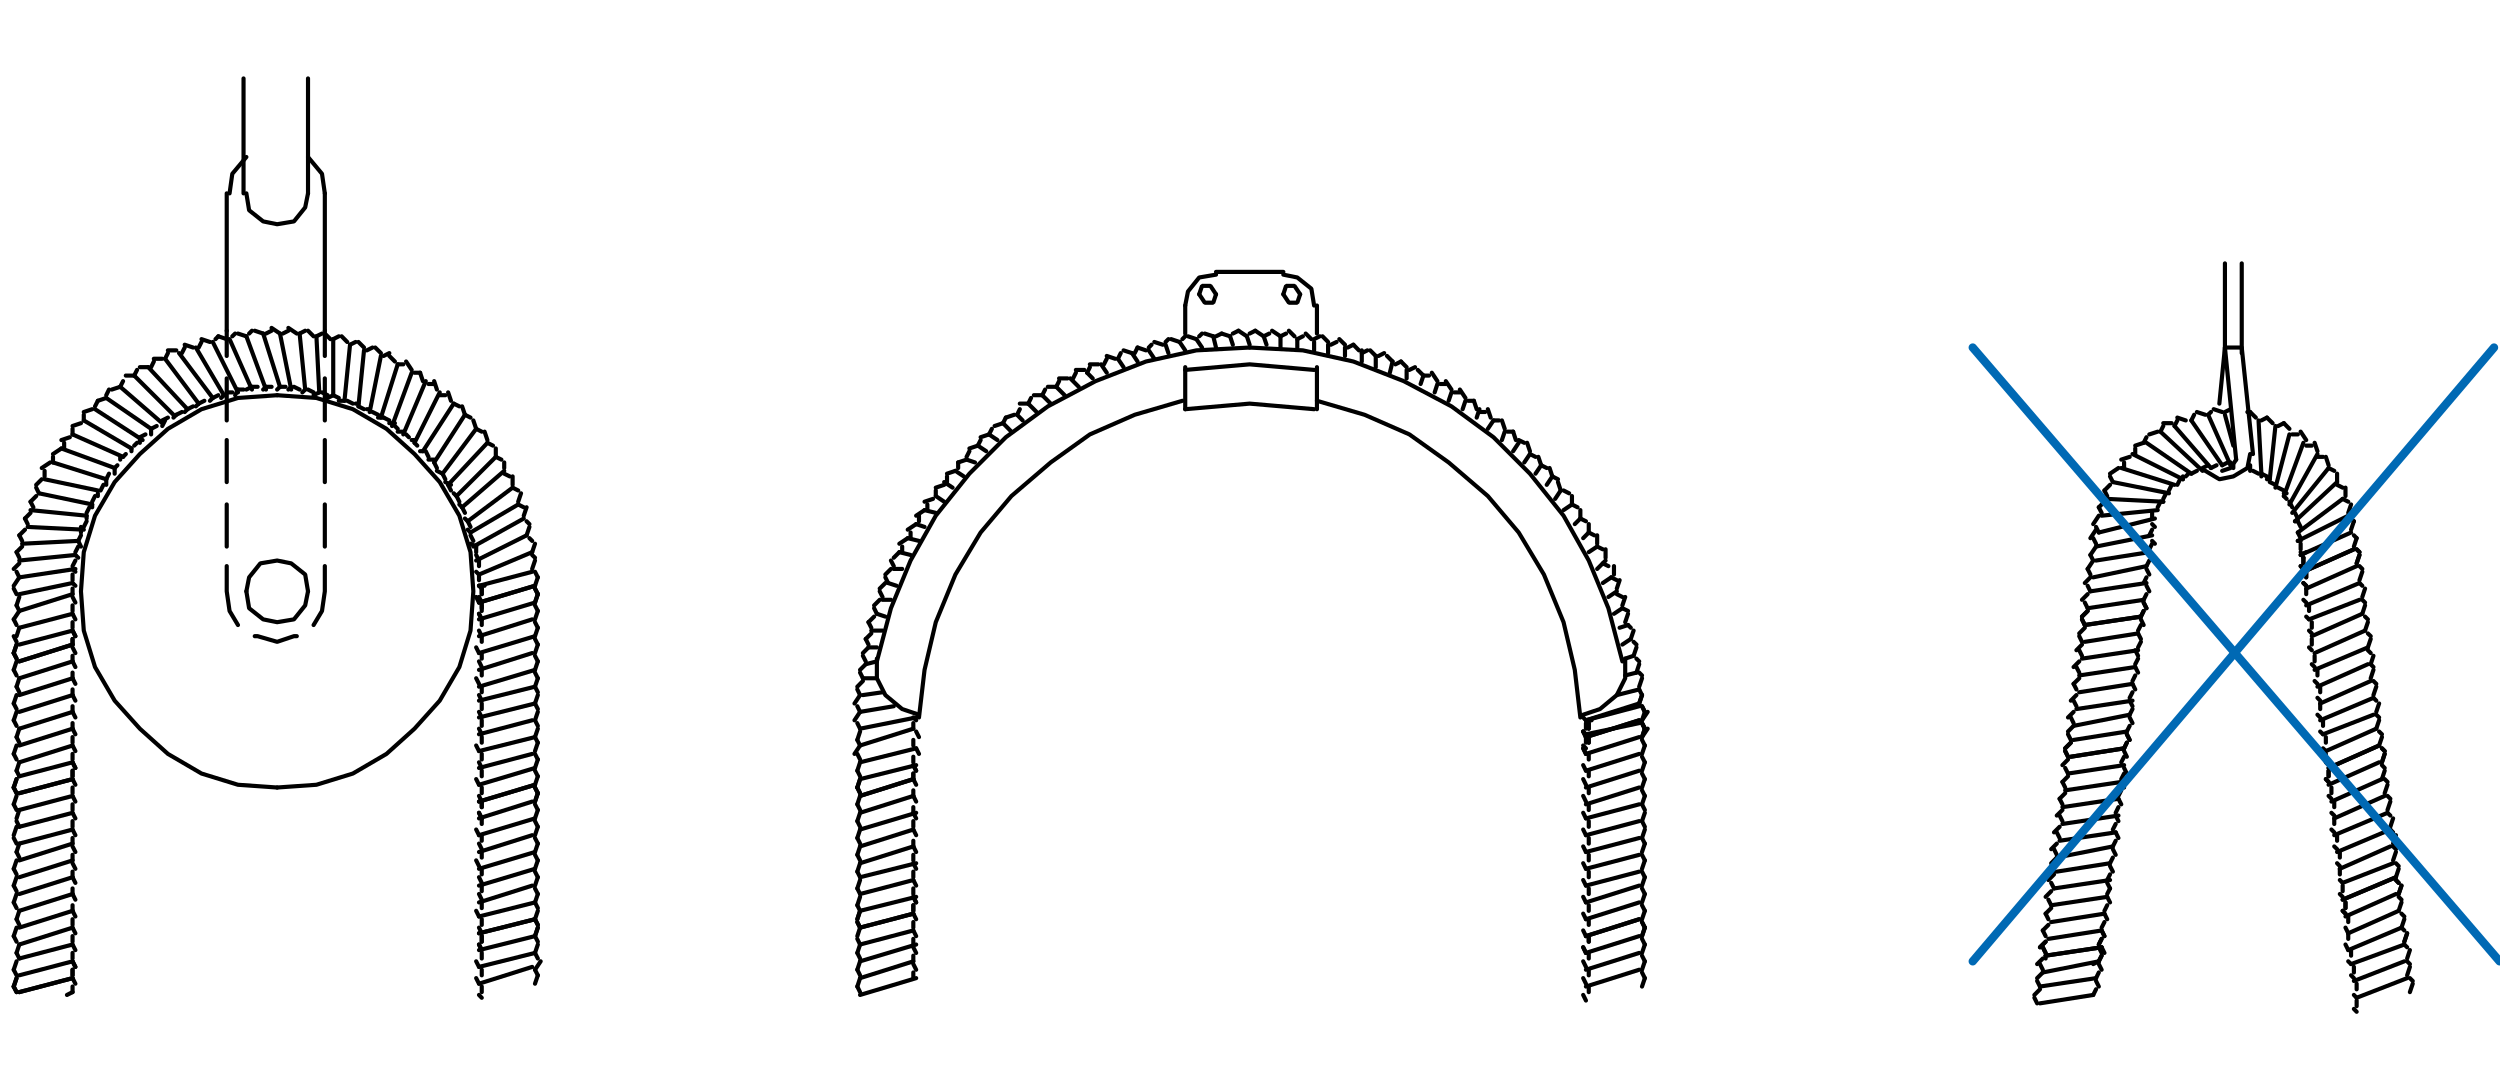 <?xml version="1.0" encoding="utf-8"?>
<!-- Generator: Adobe Illustrator 23.0.3, SVG Export Plug-In . SVG Version: 6.00 Build 0)  -->
<svg version="1.1" id="Ebene_1" xmlns="http://www.w3.org/2000/svg" xmlns:xlink="http://www.w3.org/1999/xlink" x="0px" y="0px"
	 viewBox="0 0 300.47 130.39" style="enable-background:new 0 0 300.47 130.39;" xml:space="preserve">
<style type="text/css">
	.st0{fill:none;stroke:#000000;stroke-width:0.5;stroke-linecap:round;stroke-linejoin:bevel;stroke-miterlimit:10;}
	.st1{fill:none;stroke:#000000;stroke-width:0.5;stroke-linecap:round;stroke-linejoin:round;stroke-miterlimit:10;}
	.st2{fill:none;stroke:#0069B4;stroke-linecap:round;stroke-linejoin:round;stroke-miterlimit:10;}
</style>
<polyline class="st0" points="37.02,71.07 36.68,69.05 35,67.71 33.31,67.37 31.29,67.71 29.94,69.39 29.61,71.07 "/>
<polyline class="st0" points="29.61,71.07 29.94,73.1 31.63,74.44 33.31,74.78 35.33,74.44 36.68,72.76 37.02,71.07 "/>
<line class="st1" x1="29.27" y1="9.43" x2="29.27" y2="23.24"/>
<polyline class="st0" points="29.61,23.24 29.94,25.27 31.63,26.61 33.31,26.95 35.33,26.61 36.68,24.93 37.02,23.24 "/>
<line class="st1" x1="37.02" y1="23.24" x2="37.02" y2="9.43"/>
<polyline class="st0" points="29.61,18.87 27.92,20.89 27.59,23.24 "/>
<line class="st1" x1="27.25" y1="23.24" x2="27.25" y2="39.75"/>
<line class="st1" x1="39.04" y1="39.75" x2="39.04" y2="23.24"/>
<polyline class="st0" points="39.04,23.24 38.7,20.89 37.02,18.87 "/>
<line class="st1" x1="27.25" y1="39.75" x2="27.25" y2="42.78"/>
<line class="st1" x1="27.25" y1="45.48" x2="27.25" y2="50.53"/>
<line class="st1" x1="27.25" y1="52.89" x2="27.25" y2="57.94"/>
<line class="st1" x1="27.25" y1="60.63" x2="27.25" y2="65.69"/>
<polyline class="st1" points="27.25,68.04 27.25,71.07 27.59,73.43 28.6,75.12 "/>
<polyline class="st1" points="30.62,76.46 30.96,76.46 33.31,77.14 35.33,76.46 35.67,76.46 "/>
<polyline class="st1" points="37.69,75.12 38.7,73.43 39.04,71.07 39.04,68.04 "/>
<line class="st1" x1="39.04" y1="65.69" x2="39.04" y2="60.63"/>
<line class="st1" x1="39.04" y1="57.94" x2="39.04" y2="52.89"/>
<line class="st1" x1="39.04" y1="50.53" x2="39.04" y2="45.48"/>
<line class="st1" x1="39.04" y1="42.78" x2="39.04" y2="39.75"/>
<polyline class="st0" points="33.31,47.5 28.6,47.83 24.22,49.18 20.18,51.54 16.81,54.57 13.78,57.94 11.42,61.98 10.07,66.36 
	9.73,71.07 10.07,75.79 11.42,80.17 13.78,84.21 16.81,87.58 20.18,90.61 24.22,92.97 28.6,94.32 33.31,94.65 "/>
<polyline class="st0" points="33.31,94.65 38.03,94.32 42.41,92.97 46.45,90.61 49.82,87.58 52.85,84.21 55.21,80.17 56.55,75.79 
	56.89,71.07 56.55,66.36 55.21,61.98 52.85,57.94 49.82,54.57 46.45,51.54 42.41,49.18 38.03,47.83 33.31,47.5 "/>
<line class="st0" x1="1.65" y1="74.44" x2="2.32" y2="73.43"/>
<line class="st0" x1="1.65" y1="74.44" x2="1.99" y2="75.12"/>
<line class="st1" x1="2.32" y1="75.45" x2="8.72" y2="73.77"/>
<line class="st0" x1="8.72" y1="73.43" x2="8.72" y2="72.76"/>
<line class="st0" x1="8.72" y1="71.75" x2="9.06" y2="72.42"/>
<line class="st0" x1="1.99" y1="72.76" x2="2.32" y2="71.75"/>
<line class="st0" x1="1.99" y1="72.76" x2="2.32" y2="73.43"/>
<line class="st1" x1="2.32" y1="73.43" x2="8.72" y2="71.41"/>
<line class="st0" x1="8.72" y1="71.41" x2="8.72" y2="70.74"/>
<line class="st0" x1="8.72" y1="70.07" x2="9.06" y2="70.4"/>
<line class="st0" x1="1.65" y1="116.55" x2="1.99" y2="115.54"/>
<line class="st0" x1="1.65" y1="118.57" x2="1.99" y2="117.56"/>
<line class="st0" x1="1.65" y1="116.55" x2="1.99" y2="117.22"/>
<line class="st1" x1="2.32" y1="117.22" x2="8.72" y2="115.54"/>
<line class="st0" x1="8.72" y1="115.2" x2="8.72" y2="114.53"/>
<line class="st0" x1="8.72" y1="113.52" x2="9.06" y2="114.19"/>
<line class="st0" x1="1.65" y1="118.57" x2="1.99" y2="119.24"/>
<line class="st1" x1="2.32" y1="119.24" x2="8.72" y2="117.56"/>
<line class="st0" x1="8.72" y1="117.22" x2="8.72" y2="116.55"/>
<line class="st0" x1="8.72" y1="115.54" x2="9.06" y2="116.21"/>
<line class="st0" x1="1.99" y1="114.53" x2="2.32" y2="113.52"/>
<line class="st0" x1="1.99" y1="114.53" x2="2.32" y2="115.2"/>
<line class="st1" x1="2.32" y1="115.2" x2="8.72" y2="113.52"/>
<line class="st0" x1="8.72" y1="113.18" x2="8.72" y2="112.51"/>
<line class="st0" x1="8.72" y1="111.49" x2="9.06" y2="112.17"/>
<line class="st0" x1="1.65" y1="112.51" x2="1.99" y2="111.49"/>
<line class="st0" x1="1.65" y1="112.51" x2="1.99" y2="113.18"/>
<line class="st1" x1="2.32" y1="113.52" x2="8.72" y2="111.49"/>
<line class="st0" x1="8.72" y1="111.16" x2="8.72" y2="110.48"/>
<line class="st0" x1="8.72" y1="109.47" x2="9.06" y2="110.15"/>
<line class="st0" x1="1.99" y1="110.48" x2="2.32" y2="109.47"/>
<line class="st0" x1="1.99" y1="110.48" x2="2.32" y2="111.16"/>
<line class="st1" x1="2.32" y1="111.49" x2="8.72" y2="109.47"/>
<line class="st0" x1="8.72" y1="109.47" x2="8.72" y2="108.8"/>
<line class="st0" x1="8.72" y1="107.45" x2="9.06" y2="108.13"/>
<line class="st0" x1="1.65" y1="108.46" x2="1.99" y2="107.45"/>
<line class="st0" x1="1.65" y1="108.46" x2="1.99" y2="109.14"/>
<line class="st1" x1="2.32" y1="109.47" x2="8.72" y2="107.45"/>
<line class="st0" x1="8.72" y1="107.45" x2="8.72" y2="106.78"/>
<line class="st0" x1="8.72" y1="105.43" x2="9.06" y2="106.11"/>
<line class="st0" x1="1.65" y1="106.44" x2="1.99" y2="105.43"/>
<line class="st0" x1="1.65" y1="106.44" x2="1.99" y2="107.11"/>
<line class="st1" x1="2.32" y1="107.45" x2="8.72" y2="105.43"/>
<line class="st0" x1="8.72" y1="105.43" x2="8.72" y2="104.76"/>
<line class="st0" x1="8.72" y1="103.75" x2="9.06" y2="104.42"/>
<line class="st0" x1="1.65" y1="104.42" x2="1.99" y2="103.41"/>
<line class="st0" x1="1.65" y1="104.42" x2="1.99" y2="105.09"/>
<line class="st1" x1="2.32" y1="105.43" x2="8.72" y2="103.41"/>
<line class="st0" x1="8.72" y1="103.41" x2="8.72" y2="102.74"/>
<line class="st0" x1="8.72" y1="101.73" x2="9.06" y2="102.4"/>
<line class="st0" x1="1.99" y1="102.4" x2="2.32" y2="101.39"/>
<line class="st0" x1="1.99" y1="102.4" x2="2.32" y2="103.07"/>
<line class="st1" x1="2.32" y1="103.41" x2="8.72" y2="101.39"/>
<line class="st0" x1="8.72" y1="101.39" x2="8.72" y2="100.72"/>
<line class="st0" x1="8.72" y1="99.7" x2="9.06" y2="100.38"/>
<line class="st0" x1="1.65" y1="100.38" x2="1.99" y2="99.37"/>
<line class="st0" x1="1.65" y1="100.72" x2="1.99" y2="101.39"/>
<line class="st1" x1="2.32" y1="101.39" x2="8.72" y2="99.7"/>
<line class="st0" x1="8.72" y1="99.37" x2="8.72" y2="98.69"/>
<line class="st0" x1="8.72" y1="97.69" x2="9.06" y2="98.36"/>
<line class="st0" x1="1.99" y1="98.36" x2="2.32" y2="97.35"/>
<line class="st0" x1="1.99" y1="98.69" x2="2.32" y2="99.37"/>
<line class="st1" x1="2.32" y1="99.37" x2="8.72" y2="97.69"/>
<line class="st0" x1="8.72" y1="97.35" x2="8.72" y2="96.67"/>
<line class="st0" x1="8.72" y1="95.66" x2="9.06" y2="96.34"/>
<line class="st0" x1="1.65" y1="96.67" x2="1.99" y2="95.66"/>
<line class="st0" x1="1.65" y1="96.67" x2="1.99" y2="97.35"/>
<line class="st1" x1="2.32" y1="97.35" x2="8.72" y2="95.66"/>
<line class="st0" x1="8.72" y1="95.33" x2="8.72" y2="94.65"/>
<line class="st0" x1="8.72" y1="93.64" x2="9.06" y2="94.32"/>
<line class="st0" x1="1.65" y1="94.65" x2="1.99" y2="93.64"/>
<line class="st0" x1="1.65" y1="94.65" x2="1.99" y2="95.33"/>
<line class="st1" x1="2.32" y1="95.33" x2="8.72" y2="93.64"/>
<line class="st0" x1="8.72" y1="93.3" x2="8.72" y2="92.63"/>
<line class="st0" x1="8.72" y1="91.62" x2="9.06" y2="92.3"/>
<line class="st0" x1="1.65" y1="94.65" x2="1.99" y2="93.64"/>
<line class="st0" x1="1.65" y1="94.65" x2="1.99" y2="95.33"/>
<line class="st1" x1="2.32" y1="95.33" x2="8.72" y2="93.64"/>
<line class="st0" x1="8.72" y1="93.3" x2="8.72" y2="92.63"/>
<line class="st0" x1="8.72" y1="91.62" x2="9.06" y2="92.3"/>
<line class="st0" x1="1.99" y1="92.63" x2="2.32" y2="91.62"/>
<line class="st0" x1="1.99" y1="92.63" x2="2.32" y2="93.3"/>
<line class="st1" x1="2.32" y1="93.3" x2="8.72" y2="91.62"/>
<line class="st0" x1="8.72" y1="91.28" x2="8.72" y2="90.61"/>
<line class="st0" x1="8.72" y1="89.6" x2="9.06" y2="90.27"/>
<line class="st0" x1="1.65" y1="90.61" x2="1.99" y2="89.6"/>
<line class="st0" x1="1.65" y1="90.61" x2="1.99" y2="91.28"/>
<line class="st1" x1="2.32" y1="91.62" x2="8.72" y2="89.6"/>
<line class="st0" x1="8.72" y1="89.26" x2="8.72" y2="88.59"/>
<line class="st0" x1="8.72" y1="87.58" x2="9.06" y2="88.25"/>
<line class="st0" x1="1.99" y1="88.59" x2="2.32" y2="87.58"/>
<line class="st0" x1="1.99" y1="88.59" x2="2.32" y2="89.26"/>
<line class="st1" x1="2.32" y1="89.6" x2="8.72" y2="87.58"/>
<line class="st0" x1="8.72" y1="87.58" x2="8.72" y2="86.91"/>
<line class="st0" x1="8.72" y1="85.56" x2="9.06" y2="86.23"/>
<line class="st0" x1="1.65" y1="86.57" x2="1.99" y2="85.56"/>
<line class="st0" x1="1.65" y1="86.57" x2="1.99" y2="87.24"/>
<line class="st1" x1="2.32" y1="87.58" x2="8.72" y2="85.56"/>
<line class="st0" x1="8.72" y1="85.56" x2="8.72" y2="84.88"/>
<line class="st0" x1="8.72" y1="83.54" x2="9.06" y2="84.21"/>
<path class="st0" d="M2.32,119.58"/>
<line class="st1" x1="8.05" y1="119.58" x2="8.72" y2="119.24"/>
<line class="st0" x1="8.72" y1="119.24" x2="8.72" y2="118.57"/>
<line class="st0" x1="8.72" y1="117.56" x2="9.06" y2="118.23"/>
<line class="st0" x1="1.65" y1="118.57" x2="1.99" y2="117.56"/>
<line class="st0" x1="1.65" y1="118.57" x2="1.99" y2="119.24"/>
<line class="st1" x1="2.32" y1="119.24" x2="8.72" y2="117.56"/>
<line class="st0" x1="8.72" y1="117.22" x2="8.72" y2="116.55"/>
<line class="st0" x1="8.72" y1="115.54" x2="9.06" y2="116.21"/>
<line class="st0" x1="1.65" y1="84.55" x2="1.99" y2="83.54"/>
<line class="st0" x1="1.65" y1="84.55" x2="1.99" y2="85.22"/>
<line class="st1" x1="2.32" y1="85.56" x2="8.72" y2="83.54"/>
<line class="st0" x1="8.72" y1="83.54" x2="8.72" y2="82.86"/>
<line class="st0" x1="8.72" y1="81.52" x2="9.06" y2="82.19"/>
<line class="st0" x1="1.99" y1="82.53" x2="2.32" y2="81.52"/>
<line class="st0" x1="1.99" y1="82.53" x2="2.32" y2="83.2"/>
<line class="st1" x1="2.32" y1="83.54" x2="8.72" y2="81.52"/>
<line class="st0" x1="8.72" y1="81.52" x2="8.72" y2="80.84"/>
<line class="st0" x1="8.72" y1="79.49" x2="9.06" y2="80.17"/>
<line class="st0" x1="1.65" y1="80.51" x2="1.99" y2="79.49"/>
<line class="st0" x1="1.65" y1="80.51" x2="1.99" y2="81.18"/>
<line class="st1" x1="2.32" y1="81.52" x2="8.72" y2="79.49"/>
<line class="st0" x1="8.72" y1="79.49" x2="8.72" y2="78.82"/>
<line class="st0" x1="8.72" y1="77.81" x2="9.06" y2="78.49"/>
<line class="st0" x1="1.65" y1="78.49" x2="1.99" y2="77.47"/>
<line class="st0" x1="1.65" y1="78.49" x2="1.99" y2="79.16"/>
<line class="st1" x1="2.32" y1="79.49" x2="8.72" y2="77.47"/>
<line class="st0" x1="8.72" y1="77.47" x2="8.72" y2="76.8"/>
<line class="st0" x1="8.72" y1="75.79" x2="9.06" y2="76.46"/>
<line class="st0" x1="1.65" y1="78.49" x2="1.99" y2="77.47"/>
<line class="st0" x1="1.65" y1="78.49" x2="1.99" y2="79.16"/>
<line class="st1" x1="2.32" y1="79.49" x2="8.72" y2="77.47"/>
<line class="st0" x1="8.72" y1="77.47" x2="8.72" y2="76.8"/>
<line class="st0" x1="8.72" y1="75.79" x2="9.06" y2="76.46"/>
<line class="st0" x1="1.99" y1="76.46" x2="2.32" y2="75.45"/>
<line class="st0" x1="1.65" y1="76.46" x2="1.99" y2="77.14"/>
<line class="st1" x1="2.32" y1="77.47" x2="8.72" y2="75.79"/>
<line class="st0" x1="8.72" y1="75.45" x2="8.72" y2="74.78"/>
<line class="st0" x1="8.72" y1="73.77" x2="9.06" y2="74.44"/>
<line class="st0" x1="1.65" y1="70.4" x2="2.32" y2="69.39"/>
<line class="st0" x1="1.65" y1="70.74" x2="1.99" y2="71.41"/>
<line class="st1" x1="2.32" y1="71.41" x2="8.72" y2="70.07"/>
<line class="st0" x1="8.72" y1="69.73" x2="8.72" y2="69.05"/>
<line class="st0" x1="8.72" y1="68.38" x2="9.06" y2="68.72"/>
<line class="st0" x1="1.65" y1="68.38" x2="2.32" y2="67.71"/>
<line class="st0" x1="1.99" y1="68.72" x2="2.32" y2="69.39"/>
<line class="st1" x1="2.32" y1="69.39" x2="9.06" y2="68.38"/>
<line class="st0" x1="8.72" y1="68.04" x2="9.06" y2="67.37"/>
<line class="st0" x1="9.06" y1="66.7" x2="9.4" y2="67.03"/>
<line class="st0" x1="1.99" y1="66.36" x2="2.66" y2="65.69"/>
<line class="st0" x1="1.99" y1="66.36" x2="2.32" y2="67.03"/>
<line class="st1" x1="2.32" y1="67.37" x2="9.06" y2="66.7"/>
<line class="st0" x1="9.06" y1="66.36" x2="9.4" y2="65.69"/>
<line class="st0" x1="9.4" y1="65.01" x2="9.73" y2="65.69"/>
<line class="st0" x1="2.32" y1="64.34" x2="3" y2="63.66"/>
<line class="st0" x1="2.32" y1="64.34" x2="2.66" y2="65.01"/>
<line class="st1" x1="2.66" y1="65.35" x2="9.4" y2="65.01"/>
<line class="st0" x1="9.4" y1="65.01" x2="9.73" y2="64.34"/>
<line class="st0" x1="9.73" y1="63.33" x2="9.73" y2="64"/>
<line class="st0" x1="3" y1="62.32" x2="3.67" y2="61.64"/>
<line class="st0" x1="3" y1="62.32" x2="3.33" y2="62.99"/>
<line class="st1" x1="3.33" y1="63.33" x2="10.07" y2="63.66"/>
<line class="st0" x1="10.07" y1="63.33" x2="10.41" y2="62.65"/>
<line class="st0" x1="10.41" y1="61.98" x2="10.41" y2="62.32"/>
<line class="st0" x1="3.67" y1="60.3" x2="4.35" y2="59.62"/>
<line class="st0" x1="3.67" y1="60.3" x2="4.01" y2="60.97"/>
<line class="st1" x1="3.67" y1="61.31" x2="10.41" y2="61.98"/>
<line class="st0" x1="10.41" y1="61.64" x2="10.75" y2="60.97"/>
<line class="st0" x1="11.08" y1="60.63" x2="11.08" y2="60.97"/>
<line class="st0" x1="4.35" y1="58.27" x2="5.02" y2="57.6"/>
<line class="st0" x1="4.35" y1="58.61" x2="4.68" y2="59.29"/>
<line class="st1" x1="4.68" y1="59.29" x2="11.08" y2="60.63"/>
<line class="st0" x1="11.08" y1="60.3" x2="11.42" y2="59.62"/>
<line class="st0" x1="11.76" y1="59.29" x2="11.76" y2="59.62"/>
<line class="st0" x1="5.02" y1="56.25" x2="6.03" y2="55.58"/>
<line class="st0" x1="5.36" y1="56.59" x2="5.36" y2="57.26"/>
<line class="st1" x1="5.36" y1="57.6" x2="11.76" y2="58.95"/>
<line class="st0" x1="12.09" y1="58.95" x2="12.43" y2="58.27"/>
<line class="st0" x1="12.77" y1="57.6" x2="12.77" y2="58.27"/>
<line class="st0" x1="6.37" y1="54.57" x2="7.38" y2="53.9"/>
<line class="st0" x1="6.37" y1="54.91" x2="6.37" y2="55.58"/>
<line class="st1" x1="6.37" y1="55.58" x2="12.77" y2="57.6"/>
<line class="st0" x1="12.77" y1="57.6" x2="13.1" y2="56.93"/>
<line class="st0" x1="13.78" y1="56.25" x2="13.78" y2="56.93"/>
<line class="st0" x1="7.38" y1="52.89" x2="8.39" y2="52.55"/>
<line class="st0" x1="7.71" y1="53.22" x2="7.71" y2="53.9"/>
<line class="st1" x1="7.38" y1="53.9" x2="13.78" y2="56.25"/>
<line class="st0" x1="13.78" y1="56.25" x2="14.11" y2="55.92"/>
<line class="st0" x1="14.45" y1="54.91" x2="14.45" y2="55.24"/>
<line class="st0" x1="8.72" y1="51.2" x2="9.73" y2="50.86"/>
<line class="st0" x1="8.72" y1="51.54" x2="8.72" y2="52.21"/>
<line class="st1" x1="8.72" y1="52.21" x2="14.79" y2="54.91"/>
<line class="st0" x1="14.79" y1="54.91" x2="15.12" y2="54.57"/>
<line class="st0" x1="15.8" y1="53.9" x2="15.8" y2="54.23"/>
<line class="st0" x1="10.07" y1="49.52" x2="11.08" y2="49.18"/>
<line class="st0" x1="10.07" y1="49.85" x2="10.07" y2="50.53"/>
<line class="st1" x1="10.07" y1="50.53" x2="15.8" y2="53.9"/>
<line class="st0" x1="16.13" y1="53.56" x2="16.47" y2="53.22"/>
<line class="st0" x1="16.81" y1="52.89" x2="16.81" y2="53.22"/>
<line class="st0" x1="11.76" y1="48.17" x2="12.77" y2="47.83"/>
<line class="st0" x1="11.76" y1="48.17" x2="11.42" y2="48.84"/>
<line class="st1" x1="11.42" y1="49.18" x2="17.14" y2="52.89"/>
<line class="st0" x1="16.81" y1="52.55" x2="17.48" y2="52.21"/>
<line class="st0" x1="18.16" y1="51.54" x2="18.16" y2="52.21"/>
<line class="st0" x1="13.44" y1="46.82" x2="14.45" y2="46.49"/>
<line class="st0" x1="13.1" y1="46.82" x2="12.77" y2="47.5"/>
<line class="st1" x1="12.77" y1="47.83" x2="18.16" y2="51.54"/>
<line class="st0" x1="18.16" y1="51.54" x2="18.83" y2="51.2"/>
<line class="st0" x1="19.84" y1="50.53" x2="19.5" y2="51.2"/>
<line class="st0" x1="15.12" y1="45.14" x2="16.13" y2="45.14"/>
<line class="st0" x1="14.79" y1="45.81" x2="14.45" y2="46.49"/>
<line class="st1" x1="14.45" y1="46.49" x2="19.5" y2="50.86"/>
<line class="st0" x1="19.5" y1="50.53" x2="20.18" y2="50.19"/>
<line class="st0" x1="21.19" y1="49.85" x2="20.85" y2="50.19"/>
<line class="st0" x1="16.81" y1="44.13" x2="17.82" y2="44.13"/>
<line class="st0" x1="16.47" y1="44.46" x2="16.13" y2="45.14"/>
<line class="st1" x1="16.13" y1="45.14" x2="20.85" y2="49.85"/>
<line class="st0" x1="21.19" y1="49.85" x2="21.86" y2="49.52"/>
<line class="st0" x1="22.53" y1="49.18" x2="22.2" y2="49.52"/>
<line class="st0" x1="18.49" y1="43.12" x2="19.5" y2="43.12"/>
<line class="st0" x1="18.49" y1="43.45" x2="18.16" y2="44.13"/>
<line class="st1" x1="17.82" y1="44.13" x2="22.53" y2="49.18"/>
<line class="st0" x1="22.53" y1="49.18" x2="23.21" y2="48.84"/>
<line class="st0" x1="23.88" y1="48.51" x2="23.54" y2="48.84"/>
<line class="st0" x1="20.18" y1="42.11" x2="21.19" y2="42.11"/>
<line class="st0" x1="20.18" y1="42.44" x2="19.84" y2="43.12"/>
<line class="st1" x1="19.84" y1="43.12" x2="23.88" y2="48.51"/>
<line class="st0" x1="23.88" y1="48.51" x2="24.56" y2="48.17"/>
<line class="st0" x1="25.57" y1="47.83" x2="25.23" y2="48.17"/>
<line class="st0" x1="22.2" y1="41.43" x2="23.21" y2="41.77"/>
<line class="st0" x1="22.2" y1="41.77" x2="21.86" y2="42.44"/>
<line class="st1" x1="21.52" y1="42.44" x2="25.57" y2="47.83"/>
<line class="st0" x1="25.57" y1="47.83" x2="26.24" y2="47.5"/>
<line class="st0" x1="26.91" y1="47.5" x2="26.58" y2="47.83"/>
<line class="st0" x1="24.22" y1="40.76" x2="25.23" y2="41.1"/>
<line class="st0" x1="24.22" y1="41.1" x2="23.88" y2="41.77"/>
<line class="st1" x1="23.54" y1="41.77" x2="26.91" y2="47.5"/>
<line class="st0" x1="27.25" y1="47.16" x2="27.92" y2="47.16"/>
<line class="st0" x1="28.6" y1="46.82" x2="28.26" y2="47.5"/>
<line class="st0" x1="26.24" y1="40.42" x2="27.25" y2="40.76"/>
<line class="st0" x1="26.24" y1="40.42" x2="25.9" y2="40.76"/>
<line class="st1" x1="25.57" y1="41.1" x2="28.6" y2="47.16"/>
<line class="st0" x1="28.6" y1="46.82" x2="29.27" y2="46.82"/>
<line class="st0" x1="30.28" y1="46.49" x2="29.61" y2="46.82"/>
<line class="st0" x1="28.6" y1="40.09" x2="29.61" y2="40.42"/>
<line class="st0" x1="28.26" y1="40.09" x2="27.92" y2="40.42"/>
<line class="st1" x1="27.59" y1="40.76" x2="30.28" y2="46.82"/>
<line class="st0" x1="30.28" y1="46.49" x2="30.96" y2="46.49"/>
<line class="st0" x1="31.97" y1="46.49" x2="31.63" y2="46.82"/>
<line class="st0" x1="30.62" y1="39.75" x2="31.63" y2="40.09"/>
<line class="st0" x1="30.28" y1="39.75" x2="29.94" y2="40.09"/>
<line class="st1" x1="29.61" y1="40.42" x2="31.97" y2="46.82"/>
<line class="st0" x1="31.97" y1="46.49" x2="32.64" y2="46.49"/>
<line class="st0" x1="33.65" y1="46.49" x2="33.31" y2="46.82"/>
<line class="st0" x1="32.64" y1="39.41" x2="33.65" y2="40.09"/>
<line class="st0" x1="32.64" y1="39.75" x2="31.97" y2="40.09"/>
<line class="st1" x1="31.63" y1="40.09" x2="33.65" y2="46.49"/>
<line class="st0" x1="33.65" y1="46.49" x2="34.32" y2="46.49"/>
<line class="st0" x1="35" y1="46.49" x2="34.66" y2="46.82"/>
<line class="st0" x1="34.66" y1="39.41" x2="35.67" y2="40.09"/>
<line class="st0" x1="34.66" y1="39.75" x2="33.99" y2="40.09"/>
<line class="st1" x1="33.65" y1="40.09" x2="35" y2="46.82"/>
<line class="st0" x1="35.33" y1="46.49" x2="36.01" y2="46.82"/>
<line class="st0" x1="36.68" y1="46.82" x2="36.34" y2="47.16"/>
<line class="st0" x1="37.02" y1="39.75" x2="37.69" y2="40.42"/>
<line class="st0" x1="36.68" y1="39.75" x2="36.01" y2="40.09"/>
<line class="st1" x1="36.01" y1="40.09" x2="36.68" y2="46.82"/>
<line class="st0" x1="37.02" y1="46.82" x2="37.69" y2="47.16"/>
<line class="st0" x1="38.37" y1="47.16" x2="37.69" y2="47.5"/>
<line class="st0" x1="39.04" y1="40.09" x2="39.71" y2="40.76"/>
<line class="st0" x1="38.7" y1="40.09" x2="38.03" y2="40.42"/>
<line class="st1" x1="38.03" y1="40.42" x2="38.37" y2="47.16"/>
<line class="st0" x1="38.7" y1="47.16" x2="39.38" y2="47.5"/>
<line class="st0" x1="40.05" y1="47.5" x2="39.38" y2="47.83"/>
<line class="st0" x1="41.06" y1="40.42" x2="41.73" y2="41.1"/>
<line class="st0" x1="40.72" y1="40.42" x2="40.05" y2="40.76"/>
<line class="st1" x1="40.05" y1="40.76" x2="40.05" y2="47.5"/>
<line class="st0" x1="40.05" y1="47.5" x2="40.72" y2="47.83"/>
<line class="st0" x1="41.4" y1="48.17" x2="40.72" y2="48.17"/>
<line class="st0" x1="43.08" y1="41.1" x2="43.75" y2="41.77"/>
<line class="st0" x1="42.74" y1="41.1" x2="42.07" y2="41.43"/>
<line class="st1" x1="42.07" y1="41.43" x2="41.4" y2="48.17"/>
<line class="st0" x1="41.73" y1="48.17" x2="42.41" y2="48.51"/>
<line class="st0" x1="43.08" y1="48.51" x2="42.74" y2="48.51"/>
<line class="st0" x1="45.1" y1="41.77" x2="45.78" y2="42.44"/>
<line class="st0" x1="44.77" y1="41.77" x2="44.09" y2="42.11"/>
<line class="st1" x1="43.75" y1="42.11" x2="43.08" y2="48.84"/>
<line class="st0" x1="43.08" y1="48.84" x2="43.75" y2="49.18"/>
<line class="st0" x1="44.43" y1="49.18" x2="44.09" y2="49.18"/>
<line class="st0" x1="46.79" y1="42.78" x2="47.46" y2="43.45"/>
<line class="st0" x1="46.79" y1="42.44" x2="46.11" y2="42.78"/>
<line class="st1" x1="45.78" y1="42.78" x2="44.43" y2="49.52"/>
<line class="st0" x1="44.77" y1="49.52" x2="45.44" y2="49.85"/>
<line class="st0" x1="46.11" y1="50.19" x2="45.44" y2="50.19"/>
<line class="st0" x1="48.81" y1="43.45" x2="49.48" y2="44.46"/>
<line class="st0" x1="48.47" y1="43.79" x2="47.8" y2="43.79"/>
<line class="st1" x1="47.8" y1="43.79" x2="45.78" y2="50.19"/>
<line class="st0" x1="46.11" y1="50.19" x2="46.79" y2="50.53"/>
<line class="st0" x1="47.46" y1="50.86" x2="46.79" y2="50.86"/>
<line class="st0" x1="50.49" y1="44.8" x2="50.83" y2="45.81"/>
<line class="st0" x1="50.49" y1="44.8" x2="49.82" y2="44.8"/>
<line class="st1" x1="49.48" y1="44.8" x2="47.12" y2="51.2"/>
<line class="st0" x1="47.46" y1="51.2" x2="47.8" y2="51.54"/>
<line class="st0" x1="48.47" y1="51.88" x2="47.8" y2="51.88"/>
<line class="st0" x1="52.18" y1="45.81" x2="52.51" y2="46.82"/>
<line class="st0" x1="52.18" y1="46.15" x2="51.5" y2="46.15"/>
<line class="st1" x1="51.17" y1="45.81" x2="48.47" y2="52.21"/>
<line class="st0" x1="48.81" y1="52.21" x2="49.14" y2="52.55"/>
<line class="st0" x1="49.82" y1="52.89" x2="49.48" y2="52.89"/>
<line class="st0" x1="53.86" y1="47.16" x2="54.2" y2="48.17"/>
<line class="st0" x1="53.52" y1="47.5" x2="52.85" y2="47.5"/>
<line class="st1" x1="52.85" y1="47.16" x2="49.82" y2="53.22"/>
<line class="st0" x1="49.82" y1="53.22" x2="50.15" y2="53.56"/>
<line class="st0" x1="50.83" y1="54.23" x2="50.49" y2="54.23"/>
<line class="st0" x1="55.54" y1="48.84" x2="55.88" y2="49.85"/>
<line class="st0" x1="55.21" y1="48.84" x2="54.53" y2="48.51"/>
<line class="st1" x1="54.53" y1="48.51" x2="50.83" y2="54.23"/>
<line class="st0" x1="51.17" y1="54.23" x2="51.5" y2="54.91"/>
<line class="st0" x1="52.18" y1="55.24" x2="51.5" y2="55.24"/>
<line class="st0" x1="56.89" y1="50.53" x2="57.23" y2="51.54"/>
<line class="st0" x1="56.55" y1="50.19" x2="55.88" y2="49.85"/>
<line class="st1" x1="55.88" y1="49.85" x2="52.18" y2="55.58"/>
<line class="st0" x1="52.18" y1="55.58" x2="52.51" y2="56.25"/>
<line class="st0" x1="53.19" y1="56.93" x2="52.51" y2="56.59"/>
<line class="st0" x1="58.24" y1="51.88" x2="58.58" y2="52.89"/>
<line class="st0" x1="57.9" y1="51.88" x2="57.23" y2="51.54"/>
<line class="st1" x1="57.23" y1="51.54" x2="53.19" y2="56.93"/>
<line class="st0" x1="53.19" y1="56.93" x2="53.52" y2="57.6"/>
<line class="st0" x1="54.2" y1="58.27" x2="53.52" y2="57.94"/>
<line class="st0" x1="59.59" y1="53.9" x2="59.59" y2="54.91"/>
<line class="st0" x1="59.25" y1="53.56" x2="58.58" y2="53.22"/>
<line class="st1" x1="58.58" y1="53.22" x2="53.86" y2="58.27"/>
<line class="st0" x1="53.86" y1="58.27" x2="54.2" y2="58.95"/>
<line class="st0" x1="54.87" y1="59.62" x2="54.53" y2="59.29"/>
<line class="st0" x1="60.6" y1="55.58" x2="60.6" y2="56.25"/>
<line class="st0" x1="60.26" y1="55.24" x2="59.59" y2="54.91"/>
<line class="st1" x1="59.59" y1="54.91" x2="54.87" y2="59.62"/>
<line class="st0" x1="54.87" y1="59.62" x2="55.21" y2="60.3"/>
<line class="st0" x1="55.54" y1="60.97" x2="55.21" y2="60.63"/>
<line class="st0" x1="61.61" y1="57.26" x2="61.61" y2="58.27"/>
<line class="st0" x1="61.27" y1="57.26" x2="60.6" y2="56.93"/>
<line class="st1" x1="60.6" y1="56.59" x2="55.54" y2="60.97"/>
<line class="st0" x1="55.54" y1="60.97" x2="55.88" y2="61.64"/>
<line class="st0" x1="56.22" y1="62.65" x2="55.88" y2="62.32"/>
<line class="st0" x1="62.62" y1="59.29" x2="62.28" y2="60.3"/>
<line class="st0" x1="62.28" y1="58.95" x2="61.61" y2="58.61"/>
<line class="st1" x1="61.61" y1="58.61" x2="56.22" y2="62.65"/>
<line class="st0" x1="56.22" y1="62.65" x2="56.55" y2="63.33"/>
<line class="st0" x1="56.55" y1="64" x2="56.22" y2="63.66"/>
<line class="st0" x1="63.29" y1="60.97" x2="62.95" y2="61.98"/>
<line class="st0" x1="62.95" y1="60.97" x2="62.28" y2="60.63"/>
<line class="st1" x1="62.28" y1="60.63" x2="56.55" y2="64"/>
<line class="st0" x1="56.55" y1="64.34" x2="56.89" y2="65.01"/>
<line class="st0" x1="57.23" y1="65.69" x2="56.55" y2="65.35"/>
<line class="st0" x1="63.63" y1="63.33" x2="63.29" y2="64.34"/>
<line class="st0" x1="63.63" y1="62.99" x2="63.29" y2="62.65"/>
<line class="st1" x1="62.95" y1="62.32" x2="56.89" y2="65.69"/>
<line class="st0" x1="57.23" y1="65.69" x2="57.23" y2="66.36"/>
<line class="st0" x1="57.57" y1="67.37" x2="57.23" y2="66.7"/>
<line class="st0" x1="64.3" y1="65.35" x2="63.96" y2="66.36"/>
<line class="st0" x1="63.96" y1="65.01" x2="63.63" y2="64.68"/>
<line class="st1" x1="63.29" y1="64.34" x2="57.23" y2="67.37"/>
<line class="st0" x1="57.57" y1="67.37" x2="57.57" y2="68.04"/>
<line class="st0" x1="57.57" y1="69.05" x2="57.23" y2="68.72"/>
<line class="st0" x1="64.3" y1="67.37" x2="63.96" y2="68.38"/>
<line class="st0" x1="64.3" y1="67.03" x2="63.96" y2="66.7"/>
<line class="st1" x1="63.96" y1="66.36" x2="57.57" y2="69.05"/>
<line class="st0" x1="57.57" y1="69.05" x2="57.57" y2="69.73"/>
<line class="st0" x1="57.9" y1="70.74" x2="57.57" y2="70.4"/>
<line class="st0" x1="64.64" y1="69.39" x2="64.3" y2="70.4"/>
<line class="st0" x1="64.64" y1="69.39" x2="64.3" y2="68.72"/>
<line class="st1" x1="63.96" y1="68.72" x2="57.57" y2="70.4"/>
<line class="st0" x1="57.9" y1="70.74" x2="57.9" y2="71.41"/>
<line class="st0" x1="57.57" y1="72.42" x2="57.23" y2="71.75"/>
<line class="st0" x1="64.98" y1="115.54" x2="64.3" y2="116.55"/>
<line class="st0" x1="64.64" y1="115.2" x2="64.3" y2="114.53"/>
<line class="st1" x1="64.3" y1="114.53" x2="57.57" y2="116.21"/>
<line class="st0" x1="57.9" y1="116.55" x2="57.9" y2="117.22"/>
<line class="st0" x1="57.57" y1="118.23" x2="57.23" y2="117.56"/>
<line class="st0" x1="64.64" y1="117.22" x2="64.3" y2="118.23"/>
<line class="st0" x1="64.64" y1="117.22" x2="64.3" y2="116.55"/>
<line class="st1" x1="63.96" y1="116.21" x2="57.57" y2="118.23"/>
<line class="st0" x1="57.9" y1="118.57" x2="57.9" y2="119.24"/>
<line class="st0" x1="57.9" y1="119.92" x2="57.57" y2="119.58"/>
<line class="st0" x1="64.64" y1="73.43" x2="64.3" y2="74.44"/>
<line class="st0" x1="64.64" y1="71.41" x2="64.3" y2="72.42"/>
<line class="st0" x1="64.64" y1="73.43" x2="64.3" y2="72.76"/>
<line class="st1" x1="64.3" y1="72.42" x2="57.57" y2="74.44"/>
<line class="st0" x1="57.9" y1="74.44" x2="57.9" y2="75.12"/>
<line class="st0" x1="57.9" y1="76.46" x2="57.57" y2="75.79"/>
<line class="st0" x1="64.64" y1="71.41" x2="64.3" y2="70.74"/>
<line class="st1" x1="64.3" y1="70.4" x2="57.57" y2="72.42"/>
<line class="st0" x1="57.9" y1="72.76" x2="57.9" y2="73.43"/>
<line class="st0" x1="57.9" y1="74.44" x2="57.57" y2="73.77"/>
<line class="st0" x1="64.64" y1="75.45" x2="64.3" y2="76.46"/>
<line class="st0" x1="64.64" y1="75.45" x2="64.3" y2="74.78"/>
<line class="st1" x1="63.96" y1="74.44" x2="57.57" y2="76.46"/>
<line class="st0" x1="57.9" y1="76.46" x2="57.9" y2="77.14"/>
<line class="st0" x1="57.57" y1="78.49" x2="57.23" y2="77.81"/>
<line class="st0" x1="64.64" y1="77.47" x2="64.3" y2="78.49"/>
<line class="st0" x1="64.64" y1="77.47" x2="64.3" y2="76.8"/>
<line class="st1" x1="64.3" y1="76.46" x2="57.57" y2="78.49"/>
<line class="st0" x1="57.9" y1="78.49" x2="57.9" y2="79.16"/>
<line class="st0" x1="57.9" y1="80.17" x2="57.57" y2="79.49"/>
<line class="st0" x1="64.64" y1="79.49" x2="64.3" y2="80.51"/>
<line class="st0" x1="64.64" y1="79.49" x2="64.3" y2="78.82"/>
<line class="st1" x1="63.96" y1="78.49" x2="57.57" y2="80.51"/>
<line class="st0" x1="57.9" y1="80.51" x2="57.9" y2="81.18"/>
<line class="st0" x1="57.57" y1="82.19" x2="57.23" y2="81.52"/>
<line class="st0" x1="64.64" y1="81.52" x2="64.3" y2="82.53"/>
<line class="st0" x1="64.64" y1="81.52" x2="64.3" y2="80.84"/>
<line class="st1" x1="64.3" y1="80.51" x2="57.57" y2="82.53"/>
<line class="st0" x1="57.9" y1="82.53" x2="57.9" y2="83.2"/>
<line class="st0" x1="57.9" y1="84.21" x2="57.57" y2="83.54"/>
<line class="st0" x1="64.64" y1="83.54" x2="64.3" y2="84.55"/>
<line class="st0" x1="64.64" y1="83.2" x2="64.3" y2="82.53"/>
<line class="st1" x1="64.3" y1="82.53" x2="57.57" y2="84.21"/>
<line class="st0" x1="57.9" y1="84.55" x2="57.9" y2="85.22"/>
<line class="st0" x1="57.9" y1="86.23" x2="57.57" y2="85.56"/>
<line class="st0" x1="64.64" y1="85.56" x2="64.3" y2="86.57"/>
<line class="st0" x1="64.64" y1="85.22" x2="64.3" y2="84.55"/>
<line class="st1" x1="64.3" y1="84.55" x2="57.57" y2="86.23"/>
<line class="st0" x1="57.9" y1="86.57" x2="57.9" y2="87.24"/>
<line class="st0" x1="57.9" y1="88.25" x2="57.57" y2="87.58"/>
<line class="st0" x1="64.64" y1="87.58" x2="64.3" y2="88.59"/>
<line class="st0" x1="64.64" y1="87.24" x2="64.3" y2="86.57"/>
<line class="st1" x1="63.96" y1="86.57" x2="57.57" y2="88.25"/>
<line class="st0" x1="57.9" y1="88.59" x2="57.9" y2="89.26"/>
<line class="st0" x1="57.57" y1="90.27" x2="57.23" y2="89.6"/>
<line class="st0" x1="64.64" y1="89.26" x2="64.3" y2="90.27"/>
<line class="st0" x1="64.64" y1="89.26" x2="64.3" y2="88.59"/>
<line class="st1" x1="64.3" y1="88.59" x2="57.57" y2="90.27"/>
<line class="st0" x1="57.9" y1="90.61" x2="57.9" y2="91.28"/>
<line class="st0" x1="57.9" y1="92.3" x2="57.57" y2="91.62"/>
<line class="st0" x1="64.64" y1="91.28" x2="64.3" y2="92.3"/>
<line class="st0" x1="64.64" y1="91.28" x2="64.3" y2="90.61"/>
<line class="st1" x1="63.96" y1="90.61" x2="57.57" y2="92.3"/>
<line class="st0" x1="57.9" y1="92.63" x2="57.9" y2="93.3"/>
<line class="st0" x1="57.57" y1="94.32" x2="57.23" y2="93.64"/>
<line class="st0" x1="64.64" y1="93.3" x2="64.3" y2="94.32"/>
<line class="st0" x1="64.64" y1="93.3" x2="64.3" y2="92.63"/>
<line class="st1" x1="64.3" y1="92.3" x2="57.57" y2="94.32"/>
<line class="st0" x1="57.9" y1="94.65" x2="57.9" y2="95.33"/>
<line class="st0" x1="57.9" y1="96.34" x2="57.57" y2="95.66"/>
<line class="st0" x1="64.64" y1="95.33" x2="64.3" y2="96.34"/>
<line class="st0" x1="64.64" y1="95.33" x2="64.3" y2="94.65"/>
<line class="st1" x1="64.3" y1="94.32" x2="57.57" y2="96.34"/>
<line class="st0" x1="57.9" y1="96.34" x2="57.9" y2="97.01"/>
<line class="st0" x1="57.9" y1="98.36" x2="57.57" y2="97.69"/>
<line class="st0" x1="64.64" y1="95.33" x2="64.3" y2="96.34"/>
<line class="st0" x1="64.64" y1="95.33" x2="64.3" y2="94.65"/>
<line class="st1" x1="64.3" y1="94.32" x2="57.57" y2="96.34"/>
<line class="st0" x1="57.9" y1="96.34" x2="57.9" y2="97.01"/>
<line class="st0" x1="57.9" y1="98.36" x2="57.57" y2="97.69"/>
<line class="st0" x1="64.64" y1="97.35" x2="64.3" y2="98.36"/>
<line class="st0" x1="64.64" y1="97.35" x2="64.3" y2="96.67"/>
<line class="st1" x1="63.96" y1="96.34" x2="57.57" y2="98.36"/>
<line class="st0" x1="57.9" y1="98.36" x2="57.9" y2="99.03"/>
<line class="st0" x1="57.57" y1="100.38" x2="57.23" y2="99.7"/>
<line class="st0" x1="64.64" y1="99.37" x2="64.3" y2="100.38"/>
<line class="st0" x1="64.64" y1="99.37" x2="64.3" y2="98.69"/>
<line class="st1" x1="64.3" y1="98.36" x2="57.57" y2="100.38"/>
<line class="st0" x1="57.9" y1="100.38" x2="57.9" y2="101.05"/>
<line class="st0" x1="57.9" y1="102.06" x2="57.57" y2="101.39"/>
<line class="st0" x1="64.64" y1="101.39" x2="64.3" y2="102.4"/>
<line class="st0" x1="64.64" y1="101.39" x2="64.3" y2="100.72"/>
<line class="st1" x1="63.96" y1="100.38" x2="57.57" y2="102.4"/>
<line class="st0" x1="57.9" y1="102.4" x2="57.9" y2="103.07"/>
<line class="st0" x1="57.57" y1="104.09" x2="57.23" y2="103.41"/>
<line class="st0" x1="64.64" y1="103.41" x2="64.3" y2="104.42"/>
<line class="st0" x1="64.64" y1="103.41" x2="64.3" y2="102.74"/>
<line class="st1" x1="64.3" y1="102.4" x2="57.57" y2="104.42"/>
<line class="st0" x1="57.9" y1="104.42" x2="57.9" y2="105.09"/>
<line class="st0" x1="57.9" y1="106.11" x2="57.57" y2="105.43"/>
<path class="st0" d="M64.3,70.4"/>
<line class="st1" x1="58.24" y1="70.4" x2="57.57" y2="70.4"/>
<line class="st0" x1="57.9" y1="70.74" x2="57.9" y2="71.41"/>
<line class="st0" x1="57.9" y1="72.42" x2="57.57" y2="71.75"/>
<line class="st0" x1="64.64" y1="71.41" x2="64.3" y2="72.42"/>
<line class="st0" x1="64.64" y1="71.41" x2="64.3" y2="70.74"/>
<line class="st1" x1="64.3" y1="70.4" x2="57.57" y2="72.42"/>
<line class="st0" x1="57.9" y1="72.42" x2="57.9" y2="73.1"/>
<line class="st0" x1="57.9" y1="74.44" x2="57.57" y2="73.77"/>
<line class="st0" x1="64.64" y1="105.43" x2="64.3" y2="106.44"/>
<line class="st0" x1="64.64" y1="105.43" x2="64.3" y2="104.76"/>
<line class="st1" x1="64.3" y1="104.42" x2="57.57" y2="106.44"/>
<line class="st0" x1="57.9" y1="106.44" x2="57.9" y2="107.11"/>
<line class="st0" x1="57.9" y1="108.13" x2="57.57" y2="107.45"/>
<line class="st0" x1="64.64" y1="107.45" x2="64.3" y2="108.46"/>
<line class="st0" x1="64.64" y1="107.45" x2="64.3" y2="106.78"/>
<line class="st1" x1="63.96" y1="106.44" x2="57.57" y2="108.46"/>
<line class="st0" x1="57.9" y1="108.46" x2="57.9" y2="109.14"/>
<line class="st0" x1="57.57" y1="110.15" x2="57.23" y2="109.47"/>
<line class="st0" x1="64.64" y1="109.47" x2="64.3" y2="110.48"/>
<line class="st0" x1="64.64" y1="109.14" x2="64.3" y2="108.46"/>
<line class="st1" x1="64.3" y1="108.46" x2="57.57" y2="110.15"/>
<line class="st0" x1="57.9" y1="110.48" x2="57.9" y2="111.16"/>
<line class="st0" x1="57.9" y1="112.17" x2="57.57" y2="111.49"/>
<line class="st0" x1="64.64" y1="111.49" x2="64.3" y2="112.51"/>
<line class="st0" x1="64.64" y1="111.16" x2="64.3" y2="110.48"/>
<line class="st1" x1="64.3" y1="110.48" x2="57.57" y2="112.17"/>
<line class="st0" x1="57.9" y1="112.51" x2="57.9" y2="113.18"/>
<line class="st0" x1="57.9" y1="114.19" x2="57.57" y2="113.52"/>
<line class="st0" x1="64.64" y1="111.49" x2="64.3" y2="112.51"/>
<line class="st0" x1="64.64" y1="111.16" x2="64.3" y2="110.48"/>
<line class="st1" x1="64.3" y1="110.48" x2="57.57" y2="112.17"/>
<line class="st0" x1="57.9" y1="112.51" x2="57.9" y2="113.18"/>
<line class="st0" x1="57.9" y1="114.19" x2="57.57" y2="113.52"/>
<line class="st0" x1="64.64" y1="113.52" x2="64.3" y2="114.53"/>
<line class="st0" x1="64.64" y1="113.18" x2="64.3" y2="112.51"/>
<line class="st1" x1="64.3" y1="112.51" x2="57.57" y2="114.19"/>
<line class="st0" x1="57.9" y1="114.53" x2="57.9" y2="115.2"/>
<line class="st0" x1="57.57" y1="116.21" x2="57.23" y2="115.54"/>
<polyline class="st0" points="142.11,48.17 136.38,49.85 130.99,52.21 126.28,55.58 121.56,59.62 117.86,64 114.83,69.05 
	112.47,74.78 111.12,80.51 110.45,86.23 "/>
<polyline class="st0" points="105.39,79.16 105.39,81.52 106.41,83.54 108.43,85.22 110.45,85.9 "/>
<polyline class="st0" points="150.19,41.77 143.79,42.11 137.73,43.45 131.67,45.81 125.94,48.84 120.89,52.55 116.51,56.93 
	112.47,61.98 109.44,67.37 107.08,73.1 105.39,79.49 "/>
<polyline class="st0" points="194.99,79.49 193.31,73.1 190.95,67.37 187.92,61.98 183.88,56.93 179.5,52.55 174.45,48.84 
	168.72,45.81 162.66,43.45 156.59,42.11 150.19,41.77 "/>
<polyline class="st0" points="190.28,85.9 192.3,85.22 194.32,83.54 195.33,81.52 195.33,79.16 "/>
<polyline class="st0" points="189.94,86.23 189.27,80.51 187.92,74.78 185.56,69.05 182.53,64 178.82,59.62 174.11,55.58 
	169.39,52.21 164,49.85 158.28,48.17 "/>
<line class="st1" x1="142.45" y1="49.18" x2="142.45" y2="44.13"/>
<polyline class="st0" points="157.94,44.46 150.19,43.79 142.45,44.46 "/>
<line class="st1" x1="158.28" y1="44.13" x2="158.28" y2="49.18"/>
<polyline class="st0" points="157.94,49.18 150.19,48.51 142.45,49.18 "/>
<line class="st1" x1="142.45" y1="40.09" x2="142.45" y2="36.72"/>
<polyline class="st0" points="146.15,33.01 144.13,33.35 142.78,35.03 142.45,36.72 "/>
<line class="st1" x1="146.15" y1="32.68" x2="154.24" y2="32.68"/>
<polyline class="st0" points="157.94,36.72 157.61,34.7 155.92,33.35 154.24,33.01 "/>
<line class="st1" x1="158.28" y1="36.72" x2="158.28" y2="40.09"/>
<line class="st0" x1="102.7" y1="90.61" x2="103.37" y2="89.6"/>
<line class="st0" x1="103.04" y1="90.61" x2="103.37" y2="91.28"/>
<line class="st1" x1="103.37" y1="91.62" x2="110.11" y2="89.94"/>
<line class="st0" x1="109.77" y1="89.6" x2="109.77" y2="88.93"/>
<line class="st0" x1="110.11" y1="87.92" x2="110.45" y2="88.59"/>
<line class="st0" x1="103.04" y1="88.93" x2="103.37" y2="87.92"/>
<line class="st0" x1="103.04" y1="88.93" x2="103.37" y2="89.6"/>
<line class="st1" x1="103.37" y1="89.6" x2="109.77" y2="87.58"/>
<line class="st0" x1="109.77" y1="87.58" x2="109.77" y2="86.91"/>
<line class="st0" x1="109.77" y1="86.23" x2="110.11" y2="86.57"/>
<line class="st0" x1="103.04" y1="118.57" x2="103.37" y2="117.56"/>
<line class="st0" x1="103.04" y1="118.57" x2="103.37" y2="119.24"/>
<line class="st1" x1="103.37" y1="119.58" x2="110.11" y2="117.56"/>
<line class="st0" x1="109.77" y1="117.56" x2="109.77" y2="116.88"/>
<line class="st0" x1="109.77" y1="115.87" x2="110.11" y2="116.55"/>
<line class="st0" x1="103.04" y1="116.55" x2="103.37" y2="115.54"/>
<line class="st0" x1="103.04" y1="116.55" x2="103.37" y2="117.22"/>
<line class="st1" x1="103.37" y1="117.56" x2="109.77" y2="115.54"/>
<line class="st0" x1="109.77" y1="115.54" x2="109.77" y2="114.86"/>
<line class="st0" x1="109.77" y1="113.85" x2="110.11" y2="114.53"/>
<line class="st0" x1="103.04" y1="114.53" x2="103.37" y2="113.52"/>
<line class="st0" x1="103.04" y1="114.53" x2="103.37" y2="115.2"/>
<line class="st1" x1="103.37" y1="115.54" x2="110.11" y2="113.52"/>
<line class="st0" x1="109.77" y1="113.52" x2="109.77" y2="112.84"/>
<line class="st0" x1="109.77" y1="111.83" x2="110.11" y2="112.51"/>
<line class="st0" x1="103.04" y1="112.51" x2="103.37" y2="111.49"/>
<line class="st0" x1="103.04" y1="112.84" x2="103.37" y2="113.52"/>
<line class="st1" x1="103.37" y1="113.52" x2="109.77" y2="111.83"/>
<line class="st0" x1="109.77" y1="111.49" x2="109.77" y2="110.82"/>
<line class="st0" x1="109.77" y1="109.81" x2="110.11" y2="110.48"/>
<line class="st0" x1="103.04" y1="110.48" x2="103.37" y2="109.47"/>
<line class="st0" x1="103.04" y1="110.82" x2="103.37" y2="111.49"/>
<line class="st1" x1="103.37" y1="111.49" x2="109.77" y2="109.81"/>
<line class="st0" x1="109.77" y1="109.47" x2="109.77" y2="108.8"/>
<line class="st0" x1="109.77" y1="107.79" x2="110.11" y2="108.46"/>
<line class="st0" x1="103.04" y1="110.48" x2="103.37" y2="109.47"/>
<line class="st0" x1="103.04" y1="110.82" x2="103.37" y2="111.49"/>
<line class="st1" x1="103.37" y1="111.49" x2="109.77" y2="109.81"/>
<line class="st0" x1="109.77" y1="109.47" x2="109.77" y2="108.8"/>
<line class="st0" x1="109.77" y1="107.79" x2="110.11" y2="108.46"/>
<line class="st0" x1="103.04" y1="108.8" x2="103.37" y2="107.79"/>
<line class="st0" x1="103.04" y1="108.8" x2="103.37" y2="109.47"/>
<line class="st1" x1="103.37" y1="109.47" x2="110.11" y2="107.79"/>
<line class="st0" x1="109.77" y1="107.45" x2="109.77" y2="106.78"/>
<line class="st0" x1="109.77" y1="105.77" x2="110.11" y2="106.44"/>
<line class="st0" x1="103.04" y1="106.78" x2="103.37" y2="105.77"/>
<line class="st0" x1="103.04" y1="106.78" x2="103.37" y2="107.45"/>
<line class="st1" x1="103.37" y1="107.45" x2="109.77" y2="105.77"/>
<line class="st0" x1="109.77" y1="105.43" x2="109.77" y2="104.76"/>
<line class="st0" x1="109.77" y1="103.75" x2="110.11" y2="104.42"/>
<line class="st0" x1="103.04" y1="104.76" x2="103.37" y2="103.75"/>
<line class="st0" x1="103.04" y1="104.76" x2="103.37" y2="105.43"/>
<line class="st1" x1="103.37" y1="105.43" x2="110.11" y2="103.75"/>
<line class="st0" x1="109.77" y1="103.41" x2="109.77" y2="102.74"/>
<line class="st0" x1="109.77" y1="101.73" x2="110.11" y2="102.4"/>
<line class="st0" x1="103.04" y1="102.74" x2="103.37" y2="101.73"/>
<line class="st0" x1="103.04" y1="102.74" x2="103.37" y2="103.41"/>
<line class="st1" x1="103.37" y1="103.75" x2="109.77" y2="101.73"/>
<line class="st0" x1="109.77" y1="101.73" x2="109.77" y2="101.05"/>
<line class="st0" x1="109.77" y1="99.7" x2="110.11" y2="100.38"/>
<line class="st0" x1="103.04" y1="100.72" x2="103.37" y2="99.7"/>
<line class="st0" x1="103.04" y1="100.72" x2="103.37" y2="101.39"/>
<line class="st1" x1="103.37" y1="101.73" x2="109.77" y2="99.7"/>
<line class="st0" x1="109.77" y1="99.37" x2="109.77" y2="98.69"/>
<line class="st0" x1="109.77" y1="97.69" x2="110.11" y2="98.36"/>
<line class="st0" x1="103.04" y1="98.69" x2="103.37" y2="97.69"/>
<line class="st0" x1="103.04" y1="98.69" x2="103.37" y2="99.37"/>
<line class="st1" x1="103.37" y1="99.7" x2="110.11" y2="97.69"/>
<line class="st0" x1="109.77" y1="97.69" x2="109.77" y2="97.01"/>
<line class="st0" x1="109.77" y1="95.66" x2="110.11" y2="96.34"/>
<line class="st0" x1="103.04" y1="96.67" x2="103.37" y2="95.66"/>
<line class="st0" x1="103.04" y1="96.67" x2="103.37" y2="97.35"/>
<line class="st1" x1="103.37" y1="97.69" x2="109.77" y2="95.66"/>
<line class="st0" x1="109.77" y1="95.66" x2="109.77" y2="94.99"/>
<line class="st0" x1="109.77" y1="93.64" x2="110.11" y2="94.32"/>
<line class="st0" x1="103.04" y1="94.65" x2="103.37" y2="93.64"/>
<line class="st0" x1="103.04" y1="94.65" x2="103.37" y2="95.33"/>
<line class="st1" x1="103.37" y1="95.66" x2="109.77" y2="93.64"/>
<line class="st0" x1="109.77" y1="93.64" x2="109.77" y2="92.97"/>
<line class="st0" x1="109.77" y1="91.96" x2="110.11" y2="92.63"/>
<line class="st0" x1="103.04" y1="94.65" x2="103.37" y2="93.64"/>
<line class="st0" x1="103.04" y1="94.65" x2="103.37" y2="95.33"/>
<line class="st1" x1="103.37" y1="95.66" x2="109.77" y2="93.64"/>
<line class="st0" x1="109.77" y1="93.64" x2="109.77" y2="92.97"/>
<line class="st0" x1="109.77" y1="91.96" x2="110.11" y2="92.63"/>
<line class="st0" x1="103.04" y1="92.63" x2="103.37" y2="91.62"/>
<line class="st0" x1="103.04" y1="92.63" x2="103.37" y2="93.3"/>
<line class="st1" x1="103.37" y1="93.64" x2="110.11" y2="91.96"/>
<line class="st0" x1="109.77" y1="91.62" x2="109.77" y2="90.95"/>
<line class="st0" x1="110.11" y1="89.94" x2="110.45" y2="90.61"/>
<line class="st0" x1="102.7" y1="86.57" x2="103.37" y2="85.56"/>
<line class="st0" x1="103.04" y1="86.91" x2="103.37" y2="87.58"/>
<line class="st1" x1="103.37" y1="87.58" x2="110.11" y2="86.23"/>
<line class="st0" x1="197.35" y1="83.54" x2="197.01" y2="84.55"/>
<line class="st0" x1="197.69" y1="85.56" x2="197.35" y2="86.57"/>
<line class="st0" x1="197.69" y1="85.56" x2="197.35" y2="84.88"/>
<line class="st1" x1="197.01" y1="84.55" x2="190.61" y2="86.57"/>
<line class="st0" x1="190.95" y1="86.91" x2="190.95" y2="87.58"/>
<line class="st0" x1="190.61" y1="88.59" x2="190.28" y2="87.92"/>
<line class="st0" x1="197.69" y1="89.6" x2="197.35" y2="90.61"/>
<line class="st0" x1="197.69" y1="87.58" x2="197.35" y2="88.59"/>
<line class="st0" x1="197.69" y1="89.6" x2="197.35" y2="88.93"/>
<line class="st1" x1="197.01" y1="88.59" x2="190.61" y2="90.61"/>
<line class="st0" x1="190.95" y1="90.61" x2="190.95" y2="91.28"/>
<line class="st0" x1="190.61" y1="92.63" x2="190.28" y2="91.96"/>
<line class="st0" x1="197.69" y1="87.58" x2="197.35" y2="86.91"/>
<line class="st1" x1="197.01" y1="86.57" x2="190.61" y2="88.59"/>
<line class="st0" x1="190.95" y1="88.59" x2="190.95" y2="89.26"/>
<line class="st0" x1="190.61" y1="90.61" x2="190.28" y2="89.94"/>
<line class="st0" x1="197.69" y1="91.62" x2="197.35" y2="92.63"/>
<line class="st0" x1="197.69" y1="91.62" x2="197.35" y2="90.95"/>
<line class="st1" x1="197.01" y1="90.61" x2="190.61" y2="92.63"/>
<line class="st0" x1="190.95" y1="92.63" x2="190.95" y2="93.3"/>
<line class="st0" x1="190.61" y1="94.32" x2="190.28" y2="93.64"/>
<line class="st0" x1="197.69" y1="93.64" x2="197.35" y2="94.65"/>
<line class="st0" x1="197.69" y1="93.64" x2="197.35" y2="92.97"/>
<line class="st1" x1="197.01" y1="92.63" x2="190.61" y2="94.65"/>
<line class="st0" x1="190.95" y1="94.65" x2="190.95" y2="95.33"/>
<line class="st0" x1="190.61" y1="96.34" x2="190.28" y2="95.66"/>
<line class="st0" x1="197.69" y1="95.66" x2="197.35" y2="96.67"/>
<line class="st0" x1="197.69" y1="95.66" x2="197.35" y2="94.99"/>
<line class="st1" x1="197.01" y1="94.65" x2="190.61" y2="96.67"/>
<line class="st0" x1="190.95" y1="96.67" x2="190.95" y2="97.35"/>
<line class="st0" x1="190.61" y1="98.36" x2="190.28" y2="97.69"/>
<line class="st0" x1="197.69" y1="97.69" x2="197.35" y2="98.69"/>
<line class="st0" x1="197.69" y1="97.35" x2="197.35" y2="96.67"/>
<line class="st1" x1="197.01" y1="96.67" x2="190.61" y2="98.36"/>
<line class="st0" x1="190.95" y1="98.69" x2="190.95" y2="99.37"/>
<line class="st0" x1="190.61" y1="100.38" x2="190.28" y2="99.7"/>
<line class="st0" x1="197.69" y1="99.7" x2="197.35" y2="100.72"/>
<line class="st0" x1="197.69" y1="99.37" x2="197.35" y2="98.69"/>
<line class="st1" x1="197.01" y1="98.69" x2="190.61" y2="100.38"/>
<line class="st0" x1="190.95" y1="100.72" x2="190.95" y2="101.39"/>
<line class="st0" x1="190.61" y1="102.4" x2="190.28" y2="101.73"/>
<line class="st0" x1="197.69" y1="101.39" x2="197.35" y2="102.4"/>
<line class="st0" x1="197.69" y1="101.39" x2="197.35" y2="100.72"/>
<line class="st1" x1="197.01" y1="100.72" x2="190.61" y2="102.4"/>
<line class="st0" x1="190.95" y1="102.74" x2="190.95" y2="103.41"/>
<line class="st0" x1="190.61" y1="104.42" x2="190.28" y2="103.75"/>
<line class="st0" x1="197.69" y1="103.41" x2="197.35" y2="104.42"/>
<line class="st0" x1="197.69" y1="103.41" x2="197.35" y2="102.74"/>
<line class="st1" x1="197.01" y1="102.74" x2="190.61" y2="104.42"/>
<line class="st0" x1="190.95" y1="104.76" x2="190.95" y2="105.43"/>
<line class="st0" x1="190.61" y1="106.44" x2="190.28" y2="105.77"/>
<line class="st0" x1="197.69" y1="105.43" x2="197.35" y2="106.44"/>
<line class="st0" x1="197.69" y1="105.43" x2="197.35" y2="104.76"/>
<line class="st1" x1="197.01" y1="104.76" x2="190.61" y2="106.44"/>
<line class="st0" x1="190.95" y1="106.78" x2="190.95" y2="107.45"/>
<line class="st0" x1="190.61" y1="108.46" x2="190.28" y2="107.79"/>
<line class="st0" x1="197.69" y1="107.45" x2="197.35" y2="108.46"/>
<line class="st0" x1="197.69" y1="107.45" x2="197.35" y2="106.78"/>
<line class="st1" x1="197.01" y1="106.44" x2="190.61" y2="108.46"/>
<line class="st0" x1="190.95" y1="108.8" x2="190.95" y2="109.47"/>
<line class="st0" x1="190.61" y1="110.48" x2="190.28" y2="109.81"/>
<line class="st0" x1="197.69" y1="109.47" x2="197.35" y2="110.48"/>
<line class="st0" x1="197.69" y1="109.47" x2="197.35" y2="108.8"/>
<line class="st1" x1="197.01" y1="108.46" x2="190.61" y2="110.48"/>
<line class="st0" x1="190.95" y1="110.48" x2="190.95" y2="111.16"/>
<line class="st0" x1="190.61" y1="112.51" x2="190.28" y2="111.83"/>
<line class="st0" x1="197.69" y1="111.49" x2="197.35" y2="112.51"/>
<line class="st0" x1="197.69" y1="111.49" x2="197.35" y2="110.82"/>
<line class="st1" x1="197.01" y1="110.48" x2="190.61" y2="112.51"/>
<line class="st0" x1="190.95" y1="112.51" x2="190.95" y2="113.18"/>
<line class="st0" x1="190.61" y1="114.53" x2="190.28" y2="113.85"/>
<line class="st0" x1="197.69" y1="111.49" x2="197.35" y2="112.51"/>
<line class="st0" x1="197.69" y1="111.49" x2="197.35" y2="110.82"/>
<line class="st1" x1="197.01" y1="110.48" x2="190.61" y2="112.51"/>
<line class="st0" x1="190.95" y1="112.51" x2="190.95" y2="113.18"/>
<line class="st0" x1="190.61" y1="114.53" x2="190.28" y2="113.85"/>
<line class="st0" x1="197.69" y1="113.52" x2="197.35" y2="114.53"/>
<line class="st0" x1="197.69" y1="113.52" x2="197.35" y2="112.84"/>
<line class="st1" x1="197.01" y1="112.51" x2="190.61" y2="114.53"/>
<line class="st0" x1="190.95" y1="114.53" x2="190.95" y2="115.2"/>
<line class="st0" x1="190.61" y1="116.21" x2="190.28" y2="115.54"/>
<line class="st0" x1="197.69" y1="115.54" x2="197.35" y2="116.55"/>
<line class="st0" x1="197.69" y1="115.54" x2="197.35" y2="114.86"/>
<line class="st1" x1="197.01" y1="114.53" x2="190.61" y2="116.55"/>
<line class="st0" x1="190.95" y1="116.55" x2="190.95" y2="117.22"/>
<line class="st0" x1="190.61" y1="118.23" x2="190.28" y2="117.56"/>
<line class="st0" x1="197.69" y1="117.56" x2="197.35" y2="118.57"/>
<line class="st0" x1="197.69" y1="117.56" x2="197.35" y2="116.88"/>
<line class="st1" x1="197.01" y1="116.55" x2="190.61" y2="118.57"/>
<line class="st0" x1="190.95" y1="118.57" x2="190.95" y2="119.24"/>
<line class="st0" x1="190.61" y1="120.25" x2="190.28" y2="119.58"/>
<path class="st0" d="M197.35,86.57"/>
<line class="st1" x1="191.29" y1="86.57" x2="190.61" y2="86.57"/>
<line class="st0" x1="190.95" y1="86.91" x2="190.95" y2="87.58"/>
<line class="st0" x1="190.61" y1="88.59" x2="190.28" y2="87.92"/>
<line class="st0" x1="197.69" y1="87.58" x2="197.35" y2="88.59"/>
<line class="st0" x1="197.69" y1="87.58" x2="197.35" y2="86.91"/>
<line class="st1" x1="197.01" y1="86.57" x2="190.61" y2="88.59"/>
<line class="st0" x1="190.95" y1="88.59" x2="190.95" y2="89.26"/>
<line class="st0" x1="190.61" y1="90.61" x2="190.28" y2="89.94"/>
<line class="st0" x1="102.7" y1="84.55" x2="103.37" y2="83.54"/>
<line class="st0" x1="103.04" y1="84.88" x2="103.37" y2="85.56"/>
<line class="st1" x1="103.37" y1="85.56" x2="107.42" y2="84.88"/>
<line class="st0" x1="103.04" y1="82.53" x2="103.71" y2="81.85"/>
<line class="st0" x1="103.04" y1="82.86" x2="103.37" y2="83.54"/>
<line class="st1" x1="103.71" y1="83.54" x2="106.07" y2="83.2"/>
<line class="st0" x1="103.37" y1="80.51" x2="104.05" y2="79.83"/>
<line class="st0" x1="103.37" y1="80.84" x2="103.71" y2="81.52"/>
<line class="st1" x1="103.71" y1="81.52" x2="105.39" y2="81.52"/>
<line class="st0" x1="103.71" y1="78.49" x2="104.38" y2="77.81"/>
<line class="st0" x1="103.71" y1="78.82" x2="104.05" y2="79.49"/>
<line class="st1" x1="104.05" y1="79.83" x2="105.39" y2="79.49"/>
<line class="st0" x1="104.05" y1="76.8" x2="104.72" y2="76.13"/>
<line class="st0" x1="104.05" y1="76.8" x2="104.38" y2="77.47"/>
<line class="st1" x1="104.38" y1="77.81" x2="105.39" y2="77.81"/>
<line class="st0" x1="104.38" y1="74.78" x2="105.06" y2="74.11"/>
<line class="st0" x1="104.38" y1="74.78" x2="104.72" y2="75.45"/>
<line class="st1" x1="104.72" y1="75.79" x2="106.07" y2="75.79"/>
<line class="st0" x1="105.06" y1="72.76" x2="105.73" y2="72.09"/>
<line class="st0" x1="105.06" y1="73.1" x2="105.39" y2="73.77"/>
<line class="st1" x1="105.39" y1="73.77" x2="106.41" y2="74.11"/>
<line class="st0" x1="105.73" y1="70.74" x2="106.41" y2="70.07"/>
<line class="st0" x1="105.73" y1="71.07" x2="106.07" y2="71.75"/>
<line class="st1" x1="106.07" y1="72.09" x2="107.08" y2="72.09"/>
<line class="st0" x1="106.41" y1="69.05" x2="107.08" y2="68.38"/>
<line class="st0" x1="106.41" y1="69.39" x2="106.74" y2="70.07"/>
<line class="st1" x1="106.74" y1="70.07" x2="107.75" y2="70.4"/>
<line class="st0" x1="107.42" y1="67.03" x2="108.09" y2="66.36"/>
<line class="st0" x1="107.08" y1="67.37" x2="107.42" y2="68.04"/>
<line class="st1" x1="107.42" y1="68.38" x2="108.43" y2="68.38"/>
<line class="st0" x1="108.09" y1="65.35" x2="109.1" y2="64.68"/>
<line class="st0" x1="108.43" y1="65.69" x2="108.43" y2="66.36"/>
<line class="st1" x1="108.09" y1="66.36" x2="109.44" y2="66.7"/>
<line class="st0" x1="109.1" y1="63.66" x2="110.11" y2="62.99"/>
<line class="st0" x1="109.44" y1="64" x2="109.44" y2="64.68"/>
<line class="st1" x1="109.1" y1="64.68" x2="110.45" y2="65.01"/>
<line class="st0" x1="110.11" y1="61.98" x2="111.12" y2="61.31"/>
<line class="st0" x1="110.45" y1="61.98" x2="110.45" y2="62.65"/>
<line class="st1" x1="110.11" y1="62.99" x2="111.12" y2="63.33"/>
<line class="st0" x1="111.12" y1="60.3" x2="112.13" y2="59.96"/>
<line class="st0" x1="111.46" y1="60.63" x2="111.46" y2="61.31"/>
<line class="st1" x1="111.12" y1="61.31" x2="112.47" y2="61.64"/>
<line class="st0" x1="112.47" y1="58.61" x2="113.48" y2="58.27"/>
<line class="st0" x1="112.47" y1="58.95" x2="112.47" y2="59.62"/>
<line class="st1" x1="112.47" y1="59.62" x2="113.48" y2="60.3"/>
<line class="st0" x1="113.82" y1="56.93" x2="114.83" y2="56.59"/>
<line class="st0" x1="113.82" y1="57.26" x2="113.82" y2="57.94"/>
<line class="st1" x1="113.48" y1="57.94" x2="114.49" y2="58.61"/>
<line class="st0" x1="115.16" y1="55.58" x2="116.17" y2="55.24"/>
<line class="st0" x1="115.16" y1="55.58" x2="115.16" y2="56.25"/>
<line class="st1" x1="114.83" y1="56.59" x2="115.84" y2="57.26"/>
<line class="st0" x1="116.51" y1="53.9" x2="117.52" y2="53.56"/>
<line class="st0" x1="116.51" y1="54.23" x2="116.17" y2="54.91"/>
<line class="st1" x1="116.17" y1="55.24" x2="117.18" y2="55.58"/>
<line class="st0" x1="117.86" y1="52.55" x2="118.87" y2="52.21"/>
<line class="st0" x1="117.86" y1="52.89" x2="117.52" y2="53.56"/>
<line class="st1" x1="117.52" y1="53.56" x2="118.53" y2="54.23"/>
<line class="st0" x1="119.54" y1="51.2" x2="120.55" y2="50.86"/>
<line class="st0" x1="119.21" y1="51.54" x2="118.87" y2="52.21"/>
<line class="st1" x1="118.87" y1="52.21" x2="119.88" y2="52.89"/>
<line class="st0" x1="120.89" y1="50.19" x2="121.9" y2="49.85"/>
<line class="st0" x1="120.89" y1="50.19" x2="120.55" y2="50.86"/>
<line class="st1" x1="120.55" y1="50.86" x2="121.56" y2="51.88"/>
<line class="st0" x1="122.57" y1="48.51" x2="123.58" y2="48.51"/>
<line class="st0" x1="122.57" y1="49.18" x2="122.24" y2="49.85"/>
<line class="st1" x1="122.24" y1="49.85" x2="122.91" y2="50.53"/>
<line class="st0" x1="124.26" y1="47.5" x2="125.27" y2="47.5"/>
<line class="st0" x1="123.92" y1="47.83" x2="123.58" y2="48.51"/>
<line class="st1" x1="123.58" y1="48.51" x2="124.59" y2="49.52"/>
<line class="st0" x1="125.94" y1="46.49" x2="126.95" y2="46.49"/>
<line class="st0" x1="125.61" y1="46.82" x2="125.27" y2="47.5"/>
<line class="st1" x1="125.27" y1="47.5" x2="126.28" y2="48.51"/>
<line class="st0" x1="127.29" y1="45.48" x2="128.3" y2="45.48"/>
<line class="st0" x1="127.29" y1="45.81" x2="126.95" y2="46.49"/>
<line class="st1" x1="126.95" y1="46.49" x2="127.96" y2="47.5"/>
<line class="st0" x1="129.31" y1="44.46" x2="130.32" y2="44.46"/>
<line class="st0" x1="129.31" y1="44.8" x2="128.97" y2="45.48"/>
<line class="st1" x1="128.64" y1="45.48" x2="129.65" y2="46.49"/>
<line class="st0" x1="130.99" y1="43.79" x2="132" y2="43.79"/>
<line class="st0" x1="130.99" y1="44.13" x2="130.66" y2="44.8"/>
<line class="st1" x1="130.66" y1="44.8" x2="131.33" y2="45.48"/>
<line class="st0" x1="133.02" y1="42.78" x2="134.03" y2="43.12"/>
<line class="st0" x1="133.02" y1="43.12" x2="132.68" y2="43.79"/>
<line class="st1" x1="132.34" y1="43.79" x2="133.02" y2="44.8"/>
<line class="st0" x1="135.04" y1="42.11" x2="136.05" y2="42.44"/>
<line class="st0" x1="134.7" y1="42.44" x2="134.36" y2="43.12"/>
<line class="st1" x1="134.36" y1="43.12" x2="135.04" y2="44.13"/>
<line class="st0" x1="136.72" y1="41.77" x2="137.73" y2="42.11"/>
<line class="st0" x1="136.72" y1="41.77" x2="136.38" y2="42.44"/>
<line class="st1" x1="136.05" y1="42.44" x2="136.72" y2="43.45"/>
<line class="st0" x1="138.74" y1="41.1" x2="139.75" y2="41.43"/>
<line class="st0" x1="138.4" y1="41.43" x2="138.07" y2="41.77"/>
<line class="st1" x1="138.07" y1="42.11" x2="138.74" y2="43.12"/>
<line class="st0" x1="140.76" y1="40.76" x2="141.77" y2="41.1"/>
<line class="st0" x1="140.43" y1="40.76" x2="140.09" y2="41.1"/>
<line class="st1" x1="140.09" y1="41.43" x2="140.43" y2="42.44"/>
<line class="st0" x1="142.78" y1="40.42" x2="143.79" y2="40.76"/>
<line class="st0" x1="142.45" y1="40.42" x2="142.11" y2="40.76"/>
<line class="st1" x1="141.77" y1="41.1" x2="142.45" y2="42.11"/>
<line class="st0" x1="144.8" y1="40.09" x2="145.82" y2="40.42"/>
<line class="st0" x1="144.47" y1="40.09" x2="144.13" y2="40.42"/>
<line class="st1" x1="143.79" y1="40.76" x2="144.47" y2="41.77"/>
<line class="st0" x1="146.83" y1="40.09" x2="147.84" y2="40.42"/>
<line class="st0" x1="146.83" y1="40.09" x2="146.15" y2="40.42"/>
<line class="st1" x1="145.82" y1="40.42" x2="146.15" y2="41.77"/>
<line class="st0" x1="148.85" y1="39.75" x2="149.86" y2="40.42"/>
<line class="st0" x1="148.85" y1="39.75" x2="148.17" y2="40.09"/>
<line class="st1" x1="147.84" y1="40.42" x2="148.17" y2="41.43"/>
<line class="st0" x1="150.87" y1="39.75" x2="151.88" y2="40.42"/>
<line class="st0" x1="150.87" y1="39.75" x2="150.19" y2="40.09"/>
<line class="st1" x1="149.86" y1="40.42" x2="150.19" y2="41.43"/>
<line class="st0" x1="152.89" y1="39.75" x2="153.9" y2="40.42"/>
<line class="st0" x1="152.55" y1="40.09" x2="151.88" y2="40.42"/>
<line class="st1" x1="151.88" y1="40.42" x2="152.22" y2="41.43"/>
<line class="st0" x1="154.91" y1="39.75" x2="155.58" y2="40.42"/>
<line class="st0" x1="154.57" y1="40.09" x2="153.9" y2="40.42"/>
<line class="st1" x1="153.9" y1="40.42" x2="153.9" y2="41.77"/>
<line class="st0" x1="156.93" y1="40.09" x2="157.61" y2="40.76"/>
<line class="st0" x1="156.59" y1="40.42" x2="155.92" y2="40.76"/>
<line class="st1" x1="155.92" y1="40.76" x2="155.92" y2="41.77"/>
<line class="st0" x1="158.95" y1="40.42" x2="159.62" y2="41.1"/>
<line class="st0" x1="158.62" y1="40.42" x2="157.94" y2="40.76"/>
<line class="st1" x1="157.94" y1="41.1" x2="157.94" y2="42.11"/>
<line class="st0" x1="160.97" y1="40.76" x2="161.65" y2="41.43"/>
<line class="st0" x1="160.64" y1="41.1" x2="159.96" y2="41.43"/>
<line class="st1" x1="159.62" y1="41.43" x2="159.62" y2="42.44"/>
<line class="st0" x1="162.66" y1="41.43" x2="163.33" y2="42.11"/>
<line class="st0" x1="162.66" y1="41.43" x2="161.98" y2="41.77"/>
<line class="st1" x1="161.65" y1="41.77" x2="161.65" y2="42.78"/>
<line class="st0" x1="164.68" y1="42.11" x2="165.35" y2="42.78"/>
<line class="st0" x1="164.34" y1="42.11" x2="163.67" y2="42.44"/>
<line class="st1" x1="163.67" y1="42.11" x2="163.67" y2="43.45"/>
<line class="st0" x1="166.7" y1="42.78" x2="167.37" y2="43.45"/>
<line class="st0" x1="166.36" y1="42.44" x2="165.69" y2="42.78"/>
<line class="st1" x1="165.35" y1="42.78" x2="165.35" y2="44.13"/>
<line class="st0" x1="168.38" y1="43.45" x2="169.06" y2="44.13"/>
<line class="st0" x1="168.38" y1="43.45" x2="167.71" y2="43.79"/>
<line class="st1" x1="167.37" y1="43.45" x2="167.04" y2="44.8"/>
<line class="st0" x1="170.4" y1="44.46" x2="171.08" y2="45.14"/>
<line class="st0" x1="170.07" y1="44.13" x2="169.39" y2="44.46"/>
<line class="st1" x1="169.06" y1="44.46" x2="169.06" y2="45.48"/>
<line class="st0" x1="172.09" y1="44.8" x2="172.76" y2="45.81"/>
<line class="st0" x1="171.75" y1="45.14" x2="171.08" y2="45.14"/>
<line class="st1" x1="171.08" y1="45.14" x2="170.74" y2="46.15"/>
<line class="st0" x1="173.77" y1="45.81" x2="174.45" y2="46.82"/>
<line class="st0" x1="173.77" y1="46.15" x2="173.1" y2="46.15"/>
<line class="st1" x1="172.76" y1="46.15" x2="172.43" y2="47.16"/>
<line class="st0" x1="175.46" y1="46.82" x2="176.13" y2="47.83"/>
<line class="st0" x1="175.46" y1="47.16" x2="174.78" y2="47.16"/>
<line class="st1" x1="174.45" y1="47.16" x2="174.11" y2="48.17"/>
<line class="st0" x1="177.14" y1="48.17" x2="177.48" y2="49.18"/>
<line class="st0" x1="177.14" y1="48.17" x2="176.47" y2="48.17"/>
<line class="st1" x1="176.13" y1="48.17" x2="175.79" y2="49.18"/>
<line class="st0" x1="178.82" y1="49.18" x2="179.16" y2="50.19"/>
<line class="st0" x1="178.49" y1="49.52" x2="177.81" y2="49.52"/>
<line class="st1" x1="177.81" y1="49.18" x2="177.48" y2="50.19"/>
<line class="st0" x1="180.51" y1="50.53" x2="180.85" y2="51.54"/>
<line class="st0" x1="180.17" y1="50.53" x2="179.5" y2="50.53"/>
<line class="st1" x1="179.5" y1="50.53" x2="178.82" y2="51.54"/>
<line class="st0" x1="181.86" y1="51.88" x2="182.19" y2="52.89"/>
<line class="st0" x1="181.86" y1="51.88" x2="181.18" y2="51.88"/>
<line class="st1" x1="180.85" y1="51.88" x2="180.51" y2="52.89"/>
<line class="st0" x1="183.54" y1="53.22" x2="183.88" y2="54.23"/>
<line class="st0" x1="183.2" y1="53.22" x2="182.53" y2="52.89"/>
<line class="st1" x1="182.53" y1="53.22" x2="181.86" y2="54.23"/>
<line class="st0" x1="184.89" y1="54.91" x2="185.23" y2="55.92"/>
<line class="st0" x1="184.55" y1="54.91" x2="183.88" y2="54.57"/>
<line class="st1" x1="183.88" y1="54.57" x2="183.2" y2="55.58"/>
<line class="st0" x1="186.24" y1="56.25" x2="186.57" y2="57.26"/>
<line class="st0" x1="185.9" y1="56.25" x2="185.23" y2="55.92"/>
<line class="st1" x1="185.23" y1="55.92" x2="184.55" y2="56.93"/>
<line class="st0" x1="187.25" y1="57.94" x2="187.58" y2="58.95"/>
<line class="st0" x1="187.25" y1="57.6" x2="186.57" y2="57.26"/>
<line class="st1" x1="186.57" y1="57.26" x2="185.9" y2="58.27"/>
<line class="st0" x1="188.93" y1="59.62" x2="188.93" y2="60.63"/>
<line class="st0" x1="188.59" y1="59.29" x2="187.92" y2="58.95"/>
<line class="st1" x1="187.58" y1="58.95" x2="186.91" y2="59.96"/>
<line class="st0" x1="189.94" y1="61.31" x2="189.94" y2="62.32"/>
<line class="st0" x1="189.6" y1="60.97" x2="188.93" y2="60.63"/>
<line class="st1" x1="188.93" y1="60.63" x2="187.92" y2="61.31"/>
<line class="st0" x1="190.95" y1="62.99" x2="190.95" y2="64"/>
<line class="st0" x1="190.61" y1="62.65" x2="189.94" y2="62.32"/>
<line class="st1" x1="189.94" y1="62.32" x2="189.27" y2="62.99"/>
<line class="st0" x1="191.96" y1="64.34" x2="191.96" y2="65.35"/>
<line class="st0" x1="191.62" y1="64.34" x2="190.95" y2="64"/>
<line class="st1" x1="190.95" y1="64" x2="190.28" y2="64.68"/>
<line class="st0" x1="192.97" y1="66.02" x2="192.97" y2="67.03"/>
<line class="st0" x1="192.64" y1="66.02" x2="191.96" y2="65.69"/>
<line class="st1" x1="191.96" y1="65.69" x2="190.95" y2="66.36"/>
<line class="st0" x1="193.98" y1="68.04" x2="193.98" y2="69.05"/>
<line class="st0" x1="193.31" y1="68.04" x2="192.64" y2="67.71"/>
<line class="st1" x1="192.97" y1="67.37" x2="191.96" y2="68.38"/>
<line class="st0" x1="194.66" y1="69.73" x2="194.32" y2="70.74"/>
<line class="st0" x1="194.32" y1="69.73" x2="193.65" y2="69.39"/>
<line class="st1" x1="193.65" y1="69.39" x2="192.64" y2="70.07"/>
<line class="st0" x1="195.33" y1="71.75" x2="194.99" y2="72.76"/>
<line class="st0" x1="194.99" y1="71.75" x2="194.32" y2="71.41"/>
<line class="st1" x1="194.32" y1="71.07" x2="193.31" y2="71.75"/>
<line class="st0" x1="195.67" y1="73.77" x2="195.33" y2="74.78"/>
<line class="st0" x1="195.67" y1="73.43" x2="194.99" y2="73.1"/>
<line class="st1" x1="194.99" y1="73.1" x2="193.98" y2="73.77"/>
<line class="st0" x1="196.34" y1="75.79" x2="196" y2="76.8"/>
<line class="st0" x1="196" y1="75.45" x2="195.67" y2="75.12"/>
<line class="st1" x1="195.67" y1="75.12" x2="194.66" y2="75.45"/>
<line class="st0" x1="196.68" y1="77.81" x2="196.34" y2="78.82"/>
<line class="st0" x1="196.68" y1="77.47" x2="196.34" y2="77.14"/>
<line class="st1" x1="196" y1="76.8" x2="194.99" y2="77.47"/>
<line class="st0" x1="197.01" y1="79.83" x2="196.68" y2="80.84"/>
<line class="st0" x1="197.01" y1="79.49" x2="196.68" y2="79.16"/>
<line class="st1" x1="196.34" y1="78.82" x2="195.33" y2="79.16"/>
<line class="st0" x1="197.35" y1="81.52" x2="197.01" y2="82.53"/>
<line class="st0" x1="197.35" y1="81.18" x2="197.01" y2="80.84"/>
<line class="st1" x1="196.68" y1="80.84" x2="195.33" y2="81.18"/>
<line class="st0" x1="197.35" y1="83.54" x2="197.01" y2="84.55"/>
<line class="st0" x1="197.35" y1="83.54" x2="197.01" y2="82.86"/>
<line class="st1" x1="197.01" y1="82.86" x2="194.32" y2="83.54"/>
<line class="st0" x1="198.03" y1="85.56" x2="197.35" y2="86.57"/>
<line class="st0" x1="197.69" y1="85.56" x2="197.35" y2="84.88"/>
<line class="st1" x1="197.01" y1="84.88" x2="190.61" y2="86.57"/>
<line class="st0" x1="190.61" y1="86.91" x2="190.61" y2="87.58"/>
<line class="st0" x1="190.61" y1="88.25" x2="190.28" y2="87.92"/>
<line class="st0" x1="198.03" y1="87.58" x2="197.35" y2="88.59"/>
<line class="st0" x1="197.69" y1="87.58" x2="197.35" y2="86.91"/>
<line class="st1" x1="197.01" y1="86.91" x2="190.61" y2="88.25"/>
<line class="st0" x1="190.61" y1="88.59" x2="190.61" y2="89.26"/>
<line class="st0" x1="190.61" y1="89.94" x2="190.28" y2="89.6"/>
<line class="st0" x1="190.61" y1="86.57" x2="190.28" y2="86.23"/>
<polyline class="st0" points="146.15,35.37 145.48,34.36 144.47,34.36 144.13,35.37 "/>
<polyline class="st0" points="144.13,35.37 144.8,36.38 145.82,36.38 146.15,35.37 "/>
<polyline class="st0" points="156.26,35.37 155.58,34.36 154.57,34.36 154.24,35.37 "/>
<polyline class="st0" points="154.24,35.37 154.91,36.38 155.92,36.38 156.26,35.37 "/>
<line class="st0" x1="250.57" y1="70.07" x2="251.24" y2="69.39"/>
<line class="st0" x1="250.91" y1="70.4" x2="251.24" y2="71.07"/>
<line class="st1" x1="251.24" y1="71.07" x2="257.98" y2="70.07"/>
<line class="st0" x1="257.64" y1="70.07" x2="257.98" y2="69.39"/>
<line class="st0" x1="257.98" y1="68.38" x2="258.32" y2="69.05"/>
<line class="st0" x1="250.91" y1="68.38" x2="251.58" y2="67.37"/>
<line class="st0" x1="250.91" y1="68.38" x2="251.24" y2="69.05"/>
<line class="st1" x1="251.58" y1="69.39" x2="257.98" y2="68.04"/>
<line class="st0" x1="257.98" y1="68.04" x2="258.32" y2="67.37"/>
<line class="st0" x1="258.32" y1="66.7" x2="258.66" y2="67.03"/>
<line class="st0" x1="245.52" y1="111.83" x2="246.19" y2="111.16"/>
<line class="st0" x1="245.18" y1="113.85" x2="245.86" y2="113.18"/>
<line class="st0" x1="245.52" y1="111.83" x2="245.86" y2="112.51"/>
<line class="st1" x1="246.19" y1="112.84" x2="252.59" y2="111.83"/>
<line class="st0" x1="252.59" y1="111.49" x2="252.93" y2="110.82"/>
<line class="st0" x1="252.93" y1="109.81" x2="253.26" y2="110.48"/>
<line class="st0" x1="245.52" y1="113.85" x2="245.86" y2="114.53"/>
<line class="st1" x1="245.86" y1="114.86" x2="252.59" y2="113.85"/>
<line class="st0" x1="252.25" y1="113.52" x2="252.59" y2="112.84"/>
<line class="st0" x1="252.59" y1="111.83" x2="252.93" y2="112.51"/>
<line class="st0" x1="245.86" y1="109.81" x2="246.53" y2="109.14"/>
<line class="st0" x1="245.86" y1="109.81" x2="246.19" y2="110.48"/>
<line class="st1" x1="246.53" y1="110.82" x2="252.93" y2="109.81"/>
<line class="st0" x1="252.93" y1="109.47" x2="253.26" y2="108.8"/>
<line class="st0" x1="253.26" y1="107.79" x2="253.6" y2="108.46"/>
<line class="st0" x1="245.86" y1="107.79" x2="246.53" y2="107.11"/>
<line class="st0" x1="246.19" y1="108.13" x2="246.53" y2="108.8"/>
<line class="st1" x1="246.53" y1="108.8" x2="253.26" y2="107.79"/>
<line class="st0" x1="253.26" y1="107.45" x2="253.6" y2="106.78"/>
<line class="st0" x1="253.26" y1="106.11" x2="253.6" y2="106.78"/>
<line class="st0" x1="246.19" y1="105.77" x2="246.87" y2="105.09"/>
<line class="st0" x1="246.53" y1="106.11" x2="246.87" y2="106.78"/>
<line class="st1" x1="246.87" y1="106.78" x2="253.6" y2="105.77"/>
<line class="st0" x1="253.26" y1="105.77" x2="253.6" y2="105.09"/>
<line class="st0" x1="253.6" y1="104.09" x2="253.94" y2="104.76"/>
<line class="st0" x1="246.53" y1="103.75" x2="247.2" y2="103.07"/>
<line class="st0" x1="246.53" y1="104.09" x2="246.87" y2="104.76"/>
<line class="st1" x1="247.2" y1="104.76" x2="253.6" y2="103.75"/>
<line class="st0" x1="253.6" y1="103.75" x2="253.94" y2="103.07"/>
<line class="st0" x1="253.94" y1="102.06" x2="254.28" y2="102.74"/>
<line class="st0" x1="246.53" y1="102.06" x2="247.2" y2="101.39"/>
<line class="st0" x1="246.87" y1="102.06" x2="247.2" y2="102.74"/>
<line class="st1" x1="247.2" y1="103.07" x2="253.94" y2="101.73"/>
<line class="st0" x1="253.94" y1="101.73" x2="254.28" y2="101.05"/>
<line class="st0" x1="254.28" y1="100.04" x2="254.61" y2="100.72"/>
<line class="st0" x1="246.87" y1="100.04" x2="247.54" y2="99.37"/>
<line class="st0" x1="247.2" y1="100.04" x2="247.54" y2="100.72"/>
<line class="st1" x1="247.54" y1="101.05" x2="254.28" y2="100.04"/>
<line class="st0" x1="253.94" y1="99.7" x2="254.28" y2="99.03"/>
<line class="st0" x1="254.28" y1="98.02" x2="254.61" y2="98.69"/>
<line class="st0" x1="247.2" y1="98.02" x2="247.88" y2="97.35"/>
<line class="st0" x1="247.54" y1="98.02" x2="247.88" y2="98.69"/>
<line class="st1" x1="247.88" y1="99.03" x2="254.61" y2="98.02"/>
<line class="st0" x1="254.28" y1="97.69" x2="254.61" y2="97.01"/>
<line class="st0" x1="254.61" y1="96" x2="254.95" y2="96.67"/>
<line class="st0" x1="247.54" y1="96" x2="248.21" y2="95.33"/>
<line class="st0" x1="247.54" y1="96" x2="247.88" y2="96.67"/>
<line class="st1" x1="247.88" y1="97.01" x2="254.61" y2="96"/>
<line class="st0" x1="254.61" y1="95.66" x2="254.95" y2="94.99"/>
<line class="st0" x1="254.95" y1="93.98" x2="255.29" y2="94.65"/>
<line class="st0" x1="247.88" y1="93.98" x2="248.55" y2="93.3"/>
<line class="st0" x1="247.88" y1="93.98" x2="248.21" y2="94.65"/>
<line class="st1" x1="248.21" y1="94.99" x2="254.95" y2="93.98"/>
<line class="st0" x1="254.95" y1="93.64" x2="255.29" y2="92.97"/>
<line class="st0" x1="255.29" y1="92.3" x2="255.62" y2="92.97"/>
<line class="st0" x1="247.88" y1="91.96" x2="248.55" y2="91.28"/>
<line class="st0" x1="248.21" y1="92.3" x2="248.55" y2="92.97"/>
<line class="st1" x1="248.55" y1="92.97" x2="255.29" y2="91.96"/>
<line class="st0" x1="254.95" y1="91.62" x2="255.29" y2="90.95"/>
<line class="st0" x1="255.29" y1="90.27" x2="255.62" y2="90.95"/>
<line class="st0" x1="248.21" y1="89.94" x2="248.89" y2="89.26"/>
<line class="st0" x1="248.21" y1="90.27" x2="248.55" y2="90.95"/>
<line class="st1" x1="248.89" y1="90.95" x2="255.29" y2="89.94"/>
<line class="st0" x1="255.29" y1="89.94" x2="255.62" y2="89.26"/>
<line class="st0" x1="255.62" y1="88.25" x2="255.96" y2="88.93"/>
<line class="st0" x1="248.21" y1="89.94" x2="248.89" y2="89.26"/>
<line class="st0" x1="248.21" y1="90.27" x2="248.55" y2="90.95"/>
<line class="st1" x1="248.89" y1="90.95" x2="255.29" y2="89.94"/>
<line class="st0" x1="255.29" y1="89.94" x2="255.62" y2="89.26"/>
<line class="st0" x1="255.62" y1="88.25" x2="255.96" y2="88.93"/>
<line class="st0" x1="248.55" y1="87.92" x2="249.22" y2="87.24"/>
<line class="st0" x1="248.55" y1="88.25" x2="248.89" y2="88.93"/>
<line class="st1" x1="249.22" y1="88.93" x2="255.62" y2="87.92"/>
<line class="st0" x1="255.62" y1="87.92" x2="255.96" y2="87.24"/>
<line class="st0" x1="255.96" y1="86.23" x2="256.3" y2="86.91"/>
<line class="st0" x1="248.55" y1="86.23" x2="249.22" y2="85.56"/>
<line class="st0" x1="248.89" y1="86.23" x2="249.22" y2="86.91"/>
<line class="st1" x1="249.22" y1="87.24" x2="255.96" y2="85.9"/>
<line class="st0" x1="255.96" y1="85.9" x2="256.3" y2="85.22"/>
<line class="st0" x1="255.96" y1="84.21" x2="256.3" y2="84.88"/>
<line class="st0" x1="248.89" y1="84.21" x2="249.56" y2="83.54"/>
<line class="st0" x1="249.22" y1="84.21" x2="249.56" y2="84.88"/>
<line class="st1" x1="249.56" y1="85.22" x2="256.3" y2="84.21"/>
<line class="st0" x1="255.96" y1="83.87" x2="256.3" y2="83.2"/>
<line class="st0" x1="256.3" y1="82.19" x2="256.63" y2="82.86"/>
<line class="st0" x1="249.22" y1="82.19" x2="249.9" y2="81.52"/>
<line class="st0" x1="249.22" y1="82.19" x2="249.56" y2="82.86"/>
<line class="st1" x1="249.9" y1="83.2" x2="256.3" y2="82.19"/>
<line class="st0" x1="256.3" y1="81.85" x2="256.63" y2="81.18"/>
<line class="st0" x1="256.63" y1="80.17" x2="256.97" y2="80.84"/>
<line class="st0" x1="245.86" y1="115.2" x2="245.86" y2="114.86"/>
<line class="st1" x1="251.58" y1="115.87" x2="252.25" y2="115.54"/>
<line class="st0" x1="252.25" y1="115.54" x2="252.59" y2="114.86"/>
<line class="st0" x1="252.59" y1="113.85" x2="252.93" y2="114.53"/>
<line class="st0" x1="245.18" y1="113.85" x2="245.86" y2="113.18"/>
<line class="st0" x1="245.52" y1="113.85" x2="245.86" y2="114.53"/>
<line class="st1" x1="245.86" y1="114.86" x2="252.59" y2="113.85"/>
<line class="st0" x1="252.25" y1="113.52" x2="252.59" y2="112.84"/>
<line class="st0" x1="252.59" y1="111.83" x2="252.93" y2="112.51"/>
<line class="st0" x1="249.22" y1="80.17" x2="249.9" y2="79.49"/>
<line class="st0" x1="249.56" y1="80.17" x2="249.9" y2="80.84"/>
<line class="st1" x1="249.9" y1="81.18" x2="256.63" y2="80.17"/>
<line class="st0" x1="256.63" y1="79.83" x2="256.97" y2="79.16"/>
<line class="st0" x1="256.63" y1="78.15" x2="256.97" y2="78.82"/>
<line class="st0" x1="249.56" y1="78.15" x2="250.23" y2="77.47"/>
<line class="st0" x1="249.9" y1="78.15" x2="250.23" y2="78.82"/>
<line class="st1" x1="250.23" y1="79.16" x2="256.97" y2="78.15"/>
<line class="st0" x1="256.97" y1="77.81" x2="257.31" y2="77.14"/>
<line class="st0" x1="256.97" y1="76.13" x2="257.31" y2="76.8"/>
<line class="st0" x1="249.9" y1="76.13" x2="250.57" y2="75.45"/>
<line class="st0" x1="249.9" y1="76.46" x2="250.23" y2="77.14"/>
<line class="st1" x1="250.57" y1="77.14" x2="256.97" y2="76.13"/>
<line class="st0" x1="256.97" y1="75.79" x2="257.31" y2="75.12"/>
<line class="st0" x1="257.31" y1="74.44" x2="257.64" y2="75.12"/>
<line class="st0" x1="250.23" y1="74.11" x2="250.91" y2="73.43"/>
<line class="st0" x1="250.23" y1="74.44" x2="250.57" y2="75.12"/>
<line class="st1" x1="250.57" y1="75.12" x2="257.31" y2="74.11"/>
<line class="st0" x1="257.31" y1="74.11" x2="257.64" y2="73.43"/>
<line class="st0" x1="257.64" y1="72.42" x2="257.98" y2="73.1"/>
<line class="st0" x1="250.23" y1="74.11" x2="250.91" y2="73.43"/>
<line class="st0" x1="250.23" y1="74.44" x2="250.57" y2="75.12"/>
<line class="st1" x1="250.57" y1="75.12" x2="257.31" y2="74.11"/>
<line class="st0" x1="257.31" y1="74.11" x2="257.64" y2="73.43"/>
<line class="st0" x1="257.64" y1="72.42" x2="257.98" y2="73.1"/>
<line class="st0" x1="250.23" y1="72.09" x2="250.91" y2="71.41"/>
<line class="st0" x1="250.57" y1="72.42" x2="250.91" y2="73.1"/>
<line class="st1" x1="250.91" y1="73.1" x2="257.64" y2="72.09"/>
<line class="st0" x1="257.64" y1="72.09" x2="257.98" y2="71.41"/>
<line class="st0" x1="257.98" y1="70.4" x2="258.32" y2="71.07"/>
<line class="st0" x1="282.91" y1="62.65" x2="282.57" y2="62.32"/>
<line class="st1" x1="282.23" y1="61.98" x2="276.17" y2="65.01"/>
<line class="st0" x1="276.51" y1="65.35" x2="276.51" y2="66.02"/>
<line class="st0" x1="276.84" y1="67.03" x2="276.51" y2="66.36"/>
<line class="st0" x1="283.24" y1="64.68" x2="282.91" y2="65.69"/>
<line class="st0" x1="283.24" y1="64.68" x2="282.91" y2="64.34"/>
<line class="st1" x1="282.57" y1="64" x2="276.51" y2="66.7"/>
<line class="st0" x1="276.84" y1="67.03" x2="276.84" y2="67.71"/>
<line class="st0" x1="276.84" y1="68.38" x2="276.51" y2="68.04"/>
<line class="st0" x1="288.97" y1="110.48" x2="288.63" y2="111.49"/>
<line class="st0" x1="288.97" y1="110.15" x2="288.63" y2="109.81"/>
<line class="st1" x1="288.29" y1="109.47" x2="282.23" y2="112.17"/>
<line class="st0" x1="282.23" y1="112.17" x2="282.23" y2="112.84"/>
<line class="st0" x1="282.23" y1="114.19" x2="281.9" y2="113.52"/>
<line class="st0" x1="289.31" y1="112.17" x2="288.97" y2="113.18"/>
<line class="st0" x1="288.97" y1="111.83" x2="288.63" y2="111.49"/>
<line class="st1" x1="288.63" y1="111.49" x2="282.23" y2="114.19"/>
<line class="st0" x1="282.57" y1="114.19" x2="282.57" y2="114.86"/>
<line class="st0" x1="282.57" y1="115.87" x2="282.23" y2="115.54"/>
<line class="st0" x1="283.92" y1="68.72" x2="283.58" y2="69.73"/>
<line class="st0" x1="283.58" y1="66.7" x2="283.24" y2="67.71"/>
<line class="st0" x1="283.92" y1="68.38" x2="283.58" y2="68.04"/>
<line class="st1" x1="283.24" y1="68.04" x2="277.18" y2="70.74"/>
<line class="st0" x1="277.18" y1="70.74" x2="277.18" y2="71.41"/>
<line class="st0" x1="277.18" y1="72.42" x2="276.84" y2="72.09"/>
<line class="st0" x1="283.58" y1="66.36" x2="283.24" y2="66.02"/>
<line class="st1" x1="282.91" y1="66.02" x2="276.84" y2="68.72"/>
<line class="st0" x1="277.18" y1="68.72" x2="277.18" y2="69.39"/>
<line class="st0" x1="277.18" y1="70.4" x2="276.84" y2="70.07"/>
<line class="st0" x1="284.25" y1="70.74" x2="283.92" y2="71.75"/>
<line class="st0" x1="283.92" y1="70.4" x2="283.58" y2="70.07"/>
<line class="st1" x1="283.58" y1="70.07" x2="277.18" y2="72.76"/>
<line class="st0" x1="277.52" y1="72.76" x2="277.52" y2="73.43"/>
<line class="st0" x1="277.52" y1="74.44" x2="277.18" y2="74.11"/>
<line class="st0" x1="284.25" y1="72.76" x2="283.92" y2="73.77"/>
<line class="st0" x1="284.25" y1="72.42" x2="283.92" y2="72.09"/>
<line class="st1" x1="283.58" y1="72.09" x2="277.52" y2="74.44"/>
<line class="st0" x1="277.85" y1="74.78" x2="277.85" y2="75.45"/>
<line class="st0" x1="277.85" y1="76.13" x2="277.52" y2="75.79"/>
<line class="st0" x1="284.59" y1="74.78" x2="284.25" y2="75.79"/>
<line class="st0" x1="284.59" y1="74.44" x2="284.25" y2="74.11"/>
<line class="st1" x1="283.92" y1="73.77" x2="277.85" y2="76.46"/>
<line class="st0" x1="277.85" y1="76.8" x2="277.85" y2="77.47"/>
<line class="st0" x1="277.85" y1="78.15" x2="277.52" y2="77.81"/>
<line class="st0" x1="284.93" y1="76.8" x2="284.59" y2="77.81"/>
<line class="st0" x1="284.93" y1="76.46" x2="284.59" y2="76.13"/>
<line class="st1" x1="284.25" y1="75.79" x2="278.19" y2="78.49"/>
<line class="st0" x1="278.19" y1="78.82" x2="278.19" y2="79.49"/>
<line class="st0" x1="278.19" y1="80.17" x2="277.85" y2="79.83"/>
<line class="st0" x1="285.26" y1="78.82" x2="284.93" y2="79.83"/>
<line class="st0" x1="284.93" y1="78.49" x2="284.59" y2="78.15"/>
<line class="st1" x1="284.59" y1="77.81" x2="278.19" y2="80.51"/>
<line class="st0" x1="278.53" y1="80.51" x2="278.53" y2="81.18"/>
<line class="st0" x1="278.53" y1="82.19" x2="278.19" y2="81.85"/>
<line class="st0" x1="285.26" y1="80.51" x2="284.93" y2="81.52"/>
<line class="st0" x1="285.26" y1="80.17" x2="284.93" y2="79.83"/>
<line class="st1" x1="284.59" y1="79.83" x2="278.53" y2="82.53"/>
<line class="st0" x1="278.86" y1="82.53" x2="278.86" y2="83.2"/>
<line class="st0" x1="278.86" y1="84.21" x2="278.53" y2="83.87"/>
<line class="st0" x1="285.6" y1="82.53" x2="285.26" y2="83.54"/>
<line class="st0" x1="285.6" y1="82.19" x2="285.26" y2="81.85"/>
<line class="st1" x1="284.93" y1="81.85" x2="278.86" y2="84.55"/>
<line class="st0" x1="278.86" y1="84.55" x2="278.86" y2="85.22"/>
<line class="st0" x1="278.86" y1="86.23" x2="278.53" y2="85.9"/>
<line class="st0" x1="285.94" y1="84.55" x2="285.6" y2="85.56"/>
<line class="st0" x1="285.6" y1="84.21" x2="285.26" y2="83.87"/>
<line class="st1" x1="285.26" y1="83.87" x2="278.86" y2="86.57"/>
<line class="st0" x1="279.2" y1="86.57" x2="279.2" y2="87.24"/>
<line class="st0" x1="279.2" y1="88.25" x2="278.86" y2="87.92"/>
<line class="st0" x1="285.94" y1="86.57" x2="285.6" y2="87.58"/>
<line class="st0" x1="285.94" y1="86.23" x2="285.6" y2="85.9"/>
<line class="st1" x1="285.26" y1="85.9" x2="279.2" y2="88.25"/>
<line class="st0" x1="279.54" y1="88.59" x2="279.54" y2="89.26"/>
<line class="st0" x1="279.54" y1="90.27" x2="279.2" y2="89.94"/>
<line class="st0" x1="286.28" y1="88.59" x2="285.94" y2="89.6"/>
<line class="st0" x1="286.28" y1="88.25" x2="285.94" y2="87.92"/>
<line class="st1" x1="285.6" y1="87.58" x2="279.54" y2="90.27"/>
<line class="st0" x1="279.54" y1="90.61" x2="279.54" y2="91.28"/>
<line class="st0" x1="279.87" y1="91.96" x2="279.54" y2="91.62"/>
<line class="st0" x1="286.61" y1="90.61" x2="286.28" y2="91.62"/>
<line class="st0" x1="286.61" y1="90.27" x2="286.28" y2="89.94"/>
<line class="st1" x1="285.94" y1="89.6" x2="279.87" y2="92.3"/>
<line class="st0" x1="279.87" y1="92.63" x2="279.87" y2="93.3"/>
<line class="st0" x1="279.87" y1="93.98" x2="279.54" y2="93.64"/>
<line class="st0" x1="286.61" y1="90.61" x2="286.28" y2="91.62"/>
<line class="st0" x1="286.61" y1="90.27" x2="286.28" y2="89.94"/>
<line class="st1" x1="285.94" y1="89.6" x2="279.87" y2="92.3"/>
<line class="st0" x1="279.87" y1="92.63" x2="279.87" y2="93.3"/>
<line class="st0" x1="279.87" y1="93.98" x2="279.54" y2="93.64"/>
<line class="st0" x1="286.61" y1="92.63" x2="286.28" y2="93.64"/>
<line class="st0" x1="286.61" y1="92.3" x2="286.28" y2="91.96"/>
<line class="st1" x1="285.94" y1="91.62" x2="279.87" y2="94.32"/>
<line class="st0" x1="280.21" y1="94.65" x2="280.21" y2="95.33"/>
<line class="st0" x1="280.21" y1="96" x2="279.87" y2="95.66"/>
<line class="st0" x1="286.95" y1="94.32" x2="286.61" y2="95.33"/>
<line class="st0" x1="286.95" y1="93.98" x2="286.61" y2="93.64"/>
<line class="st1" x1="286.28" y1="93.64" x2="280.21" y2="96.34"/>
<line class="st0" x1="280.55" y1="96.34" x2="280.55" y2="97.01"/>
<line class="st0" x1="280.55" y1="98.02" x2="280.21" y2="97.69"/>
<line class="st0" x1="287.29" y1="96.34" x2="286.95" y2="97.35"/>
<line class="st0" x1="287.29" y1="96" x2="286.95" y2="95.66"/>
<line class="st1" x1="286.61" y1="95.66" x2="280.55" y2="98.36"/>
<line class="st0" x1="280.55" y1="98.36" x2="280.55" y2="99.03"/>
<line class="st0" x1="280.55" y1="100.04" x2="280.21" y2="99.7"/>
<line class="st0" x1="287.62" y1="98.36" x2="287.29" y2="99.37"/>
<line class="st0" x1="287.29" y1="98.02" x2="286.95" y2="97.69"/>
<line class="st1" x1="286.95" y1="97.69" x2="280.55" y2="100.38"/>
<line class="st0" x1="280.89" y1="100.38" x2="280.89" y2="101.05"/>
<line class="st0" x1="280.89" y1="102.06" x2="280.55" y2="101.73"/>
<path class="st0" d="M282.91,65.69"/>
<line class="st1" x1="277.18" y1="66.36" x2="276.51" y2="66.7"/>
<line class="st0" x1="276.84" y1="67.03" x2="276.84" y2="67.71"/>
<line class="st0" x1="276.84" y1="68.38" x2="276.51" y2="68.04"/>
<line class="st0" x1="283.58" y1="66.7" x2="283.24" y2="67.71"/>
<line class="st0" x1="283.58" y1="66.36" x2="283.24" y2="66.02"/>
<line class="st1" x1="282.91" y1="66.02" x2="276.84" y2="68.72"/>
<line class="st0" x1="277.18" y1="68.72" x2="277.18" y2="69.39"/>
<line class="st0" x1="277.18" y1="70.4" x2="276.84" y2="70.07"/>
<line class="st0" x1="287.96" y1="100.38" x2="287.62" y2="101.39"/>
<line class="st0" x1="287.62" y1="100.04" x2="287.29" y2="99.7"/>
<line class="st1" x1="287.29" y1="99.7" x2="280.89" y2="102.4"/>
<line class="st0" x1="281.22" y1="102.4" x2="281.22" y2="103.07"/>
<line class="st0" x1="281.22" y1="104.09" x2="280.89" y2="103.75"/>
<line class="st0" x1="287.96" y1="102.4" x2="287.62" y2="103.41"/>
<line class="st0" x1="287.96" y1="102.06" x2="287.62" y2="101.73"/>
<line class="st1" x1="287.29" y1="101.73" x2="281.22" y2="104.42"/>
<line class="st0" x1="281.22" y1="104.42" x2="281.22" y2="105.09"/>
<line class="st0" x1="281.56" y1="106.11" x2="281.22" y2="105.77"/>
<line class="st0" x1="288.29" y1="104.42" x2="287.96" y2="105.43"/>
<line class="st0" x1="288.29" y1="104.09" x2="287.96" y2="103.75"/>
<line class="st1" x1="287.62" y1="103.75" x2="281.56" y2="106.11"/>
<line class="st0" x1="281.56" y1="106.44" x2="281.56" y2="107.11"/>
<line class="st0" x1="281.56" y1="107.79" x2="281.22" y2="107.45"/>
<line class="st0" x1="288.63" y1="106.44" x2="288.29" y2="107.45"/>
<line class="st0" x1="288.29" y1="106.11" x2="287.96" y2="105.77"/>
<line class="st1" x1="287.96" y1="105.43" x2="281.56" y2="108.13"/>
<line class="st0" x1="281.9" y1="108.46" x2="281.9" y2="109.14"/>
<line class="st0" x1="281.9" y1="109.81" x2="281.56" y2="109.47"/>
<line class="st0" x1="288.63" y1="106.44" x2="288.29" y2="107.45"/>
<line class="st0" x1="288.29" y1="106.11" x2="287.96" y2="105.77"/>
<line class="st1" x1="287.96" y1="105.43" x2="281.56" y2="108.13"/>
<line class="st0" x1="281.9" y1="108.46" x2="281.9" y2="109.14"/>
<line class="st0" x1="281.9" y1="109.81" x2="281.56" y2="109.47"/>
<line class="st0" x1="288.63" y1="108.46" x2="288.29" y2="109.47"/>
<line class="st0" x1="288.63" y1="108.13" x2="288.29" y2="107.79"/>
<line class="st1" x1="287.96" y1="107.45" x2="281.9" y2="110.15"/>
<line class="st0" x1="282.23" y1="110.15" x2="282.23" y2="110.82"/>
<line class="st0" x1="282.23" y1="112.17" x2="281.9" y2="111.49"/>
<line class="st0" x1="244.51" y1="119.58" x2="245.18" y2="118.9"/>
<line class="st0" x1="244.51" y1="119.92" x2="244.84" y2="120.59"/>
<line class="st1" x1="245.18" y1="120.59" x2="251.58" y2="119.58"/>
<line class="st0" x1="251.58" y1="119.58" x2="251.92" y2="118.9"/>
<line class="st0" x1="251.92" y1="117.9" x2="252.25" y2="118.57"/>
<line class="st0" x1="244.84" y1="117.56" x2="245.52" y2="116.88"/>
<line class="st0" x1="244.84" y1="117.9" x2="245.18" y2="118.57"/>
<line class="st1" x1="245.18" y1="118.57" x2="251.92" y2="117.56"/>
<line class="st0" x1="251.92" y1="117.56" x2="252.25" y2="116.88"/>
<line class="st0" x1="252.25" y1="115.87" x2="252.59" y2="116.55"/>
<line class="st0" x1="244.84" y1="115.87" x2="245.52" y2="115.2"/>
<line class="st0" x1="245.18" y1="115.87" x2="245.52" y2="116.55"/>
<line class="st1" x1="245.52" y1="116.88" x2="252.25" y2="115.54"/>
<line class="st0" x1="252.25" y1="115.54" x2="252.59" y2="114.86"/>
<line class="st0" x1="252.25" y1="113.85" x2="252.59" y2="114.53"/>
<line class="st0" x1="289.31" y1="112.17" x2="288.97" y2="113.18"/>
<line class="st0" x1="289.64" y1="114.19" x2="289.31" y2="115.2"/>
<line class="st0" x1="289.31" y1="113.85" x2="288.97" y2="113.52"/>
<line class="st1" x1="288.97" y1="113.52" x2="282.57" y2="115.87"/>
<line class="st0" x1="282.91" y1="116.21" x2="282.91" y2="116.88"/>
<line class="st0" x1="282.91" y1="117.56" x2="282.57" y2="117.22"/>
<line class="st0" x1="289.64" y1="116.21" x2="289.31" y2="117.22"/>
<line class="st0" x1="289.64" y1="115.87" x2="289.31" y2="115.54"/>
<line class="st1" x1="288.97" y1="115.54" x2="282.91" y2="117.9"/>
<line class="st0" x1="283.24" y1="118.23" x2="283.24" y2="118.9"/>
<line class="st0" x1="283.24" y1="119.92" x2="282.91" y2="119.58"/>
<line class="st0" x1="289.98" y1="118.23" x2="289.64" y2="119.24"/>
<line class="st0" x1="289.98" y1="117.9" x2="289.64" y2="117.56"/>
<line class="st1" x1="289.31" y1="117.56" x2="283.24" y2="119.92"/>
<line class="st0" x1="283.24" y1="120.25" x2="283.24" y2="120.93"/>
<line class="st0" x1="283.24" y1="121.6" x2="282.91" y2="121.26"/>
<line class="st0" x1="282.91" y1="62.65" x2="282.57" y2="63.66"/>
<polyline class="st0" points="267.08,56.59 268.09,56.25 268.76,55.24 "/>
<polyline class="st1" points="268.76,55.24 267.41,41.77 269.43,41.77 270.78,54.57 "/>
<polyline class="st0" points="265.05,56.59 266.74,57.6 268.42,57.26 270.11,56.25 270.44,54.57 "/>
<line class="st1" x1="267.41" y1="41.77" x2="266.74" y2="48.51"/>
<line class="st1" x1="267.41" y1="42.44" x2="267.41" y2="31.66"/>
<line class="st1" x1="269.43" y1="42.44" x2="269.43" y2="31.66"/>
<line class="st0" x1="251.24" y1="66.7" x2="251.92" y2="65.69"/>
<line class="st0" x1="251.24" y1="66.7" x2="251.58" y2="67.37"/>
<line class="st1" x1="251.92" y1="67.37" x2="258.32" y2="66.36"/>
<line class="st0" x1="258.32" y1="66.02" x2="258.66" y2="65.35"/>
<line class="st0" x1="258.66" y1="65.01" x2="258.99" y2="65.35"/>
<line class="st0" x1="251.24" y1="64.68" x2="251.92" y2="63.66"/>
<line class="st0" x1="251.58" y1="64.68" x2="251.92" y2="65.35"/>
<line class="st1" x1="251.92" y1="65.69" x2="258.66" y2="64.34"/>
<line class="st0" x1="258.32" y1="64.34" x2="258.66" y2="63.66"/>
<line class="st0" x1="258.66" y1="62.99" x2="258.99" y2="63.33"/>
<line class="st0" x1="282.23" y1="60.3" x2="281.56" y2="59.96"/>
<line class="st1" x1="281.56" y1="59.96" x2="276.17" y2="64"/>
<line class="st0" x1="276.17" y1="64" x2="276.51" y2="64.68"/>
<line class="st0" x1="276.51" y1="65.01" x2="276.17" y2="65.01"/>
<line class="st0" x1="282.57" y1="60.63" x2="282.23" y2="61.64"/>
<line class="st0" x1="281.56" y1="58.61" x2="280.89" y2="58.27"/>
<line class="st1" x1="280.89" y1="57.94" x2="275.83" y2="62.65"/>
<line class="st0" x1="276.17" y1="62.65" x2="276.51" y2="63.33"/>
<path class="st0" d="M276.51,64"/>
<line class="st0" x1="281.9" y1="58.61" x2="281.9" y2="59.62"/>
<line class="st0" x1="280.55" y1="56.59" x2="279.87" y2="56.25"/>
<line class="st1" x1="279.87" y1="56.25" x2="275.5" y2="61.64"/>
<line class="st0" x1="275.83" y1="61.64" x2="276.17" y2="62.32"/>
<line class="st0" x1="276.17" y1="62.65" x2="275.83" y2="62.65"/>
<line class="st0" x1="280.89" y1="56.93" x2="280.89" y2="57.94"/>
<line class="st0" x1="279.2" y1="54.91" x2="278.53" y2="54.91"/>
<line class="st1" x1="278.53" y1="54.57" x2="275.16" y2="60.63"/>
<line class="st0" x1="275.16" y1="60.3" x2="275.5" y2="60.97"/>
<path class="st0" d="M275.83,61.64"/>
<line class="st0" x1="279.54" y1="54.91" x2="279.87" y2="55.92"/>
<line class="st0" x1="277.85" y1="53.56" x2="277.18" y2="53.56"/>
<line class="st1" x1="276.84" y1="53.22" x2="274.49" y2="59.62"/>
<line class="st0" x1="274.49" y1="59.62" x2="274.82" y2="59.96"/>
<path class="st0" d="M275.16,60.3"/>
<line class="st0" x1="278.19" y1="53.22" x2="278.53" y2="54.23"/>
<line class="st0" x1="276.17" y1="52.21" x2="275.5" y2="52.21"/>
<line class="st1" x1="275.16" y1="52.21" x2="273.48" y2="58.61"/>
<line class="st0" x1="273.81" y1="58.61" x2="274.49" y2="58.95"/>
<line class="st0" x1="274.82" y1="59.29" x2="274.49" y2="59.29"/>
<line class="st0" x1="276.51" y1="51.88" x2="277.18" y2="52.89"/>
<line class="st0" x1="274.49" y1="50.86" x2="273.81" y2="51.2"/>
<line class="st1" x1="273.48" y1="51.2" x2="272.8" y2="57.6"/>
<line class="st0" x1="272.8" y1="57.94" x2="273.48" y2="58.27"/>
<path class="st0" d="M273.81,58.27"/>
<line class="st0" x1="274.49" y1="50.86" x2="275.16" y2="51.54"/>
<line class="st0" x1="272.46" y1="50.19" x2="271.79" y2="50.53"/>
<line class="st1" x1="271.45" y1="50.53" x2="271.79" y2="56.93"/>
<line class="st0" x1="271.79" y1="56.93" x2="272.46" y2="57.26"/>
<line class="st0" x1="272.8" y1="57.6" x2="272.46" y2="57.6"/>
<line class="st0" x1="272.46" y1="50.19" x2="273.14" y2="50.86"/>
<line class="st0" x1="270.44" y1="49.52" x2="270.11" y2="49.52"/>
<line class="st0" x1="270.44" y1="49.52" x2="271.12" y2="50.19"/>
<line class="st0" x1="268.09" y1="49.18" x2="267.41" y2="49.52"/>
<line class="st1" x1="267.41" y1="49.85" x2="268.42" y2="53.56"/>
<line class="st0" x1="265.73" y1="49.52" x2="265.39" y2="49.85"/>
<line class="st1" x1="265.39" y1="49.85" x2="268.09" y2="55.92"/>
<line class="st0" x1="268.42" y1="55.92" x2="268.42" y2="56.25"/>
<line class="st0" x1="266.06" y1="49.18" x2="267.08" y2="49.52"/>
<line class="st0" x1="263.71" y1="49.85" x2="263.37" y2="50.53"/>
<line class="st1" x1="263.37" y1="50.53" x2="267.08" y2="55.92"/>
<line class="st0" x1="267.08" y1="55.92" x2="267.75" y2="55.58"/>
<line class="st0" x1="268.09" y1="55.58" x2="268.09" y2="55.92"/>
<line class="st0" x1="264.04" y1="49.52" x2="265.05" y2="49.85"/>
<line class="st0" x1="261.69" y1="50.53" x2="261.35" y2="51.2"/>
<line class="st1" x1="261.35" y1="51.2" x2="265.73" y2="56.25"/>
<line class="st0" x1="265.73" y1="56.25" x2="266.4" y2="55.92"/>
<path class="st0" d="M266.74,55.92"/>
<line class="st0" x1="261.69" y1="50.19" x2="262.7" y2="50.53"/>
<line class="st0" x1="260" y1="51.2" x2="259.66" y2="51.88"/>
<line class="st1" x1="259.66" y1="51.88" x2="264.72" y2="56.59"/>
<line class="st0" x1="264.72" y1="56.25" x2="265.39" y2="55.92"/>
<path class="st0" d="M265.73,55.92"/>
<line class="st0" x1="260" y1="50.86" x2="261.01" y2="50.86"/>
<line class="st0" x1="257.98" y1="52.55" x2="257.64" y2="53.22"/>
<line class="st1" x1="257.98" y1="53.22" x2="263.37" y2="56.93"/>
<line class="st0" x1="263.37" y1="56.93" x2="264.04" y2="56.59"/>
<path class="st0" d="M264.38,56.25"/>
<line class="st0" x1="258.32" y1="52.21" x2="259.33" y2="51.88"/>
<line class="st0" x1="256.63" y1="53.9" x2="256.63" y2="54.57"/>
<line class="st1" x1="256.3" y1="54.57" x2="262.36" y2="57.6"/>
<line class="st0" x1="262.7" y1="57.26" x2="263.03" y2="56.93"/>
<path class="st0" d="M263.37,56.59"/>
<line class="st0" x1="256.63" y1="53.56" x2="257.64" y2="53.22"/>
<line class="st0" x1="255.29" y1="55.58" x2="255.29" y2="56.25"/>
<line class="st1" x1="254.95" y1="56.25" x2="261.35" y2="58.27"/>
<line class="st0" x1="261.69" y1="58.27" x2="262.02" y2="57.6"/>
<line class="st0" x1="262.36" y1="57.26" x2="262.36" y2="57.6"/>
<line class="st0" x1="254.95" y1="55.24" x2="255.96" y2="54.91"/>
<line class="st0" x1="253.6" y1="57.26" x2="253.94" y2="57.94"/>
<line class="st1" x1="253.94" y1="57.94" x2="260.68" y2="59.29"/>
<line class="st0" x1="260.68" y1="58.95" x2="261.01" y2="58.27"/>
<path class="st0" d="M261.35,58.27"/>
<line class="st0" x1="253.6" y1="56.93" x2="254.61" y2="56.25"/>
<line class="st0" x1="252.93" y1="58.95" x2="253.26" y2="59.62"/>
<line class="st1" x1="253.26" y1="59.96" x2="260" y2="60.3"/>
<line class="st0" x1="260" y1="59.96" x2="260.34" y2="59.29"/>
<path class="st0" d="M260.34,58.95"/>
<line class="st0" x1="252.93" y1="58.95" x2="253.6" y2="58.27"/>
<line class="st0" x1="252.25" y1="60.97" x2="252.59" y2="61.64"/>
<line class="st1" x1="252.59" y1="61.98" x2="259.33" y2="61.31"/>
<line class="st0" x1="259.33" y1="60.97" x2="259.66" y2="60.3"/>
<line class="st0" x1="259.66" y1="60.3" x2="260" y2="60.3"/>
<line class="st0" x1="252.25" y1="60.97" x2="252.93" y2="60.3"/>
<line class="st0" x1="251.92" y1="63.33" x2="252.25" y2="64"/>
<line class="st1" x1="252.25" y1="64" x2="258.99" y2="62.32"/>
<line class="st0" x1="258.66" y1="62.32" x2="258.66" y2="61.64"/>
<path class="st0" d="M259.33,61.31"/>
<line class="st0" x1="251.58" y1="62.99" x2="252.25" y2="61.98"/>
<line class="st1" x1="270.44" y1="55.92" x2="270.44" y2="56.59"/>
<line class="st0" x1="270.78" y1="56.59" x2="271.45" y2="56.93"/>
<line class="st0" x1="271.79" y1="56.93" x2="271.79" y2="57.26"/>
<line class="st2" x1="299.75" y1="41.77" x2="237.1" y2="115.54"/>
<line class="st2" x1="237.1" y1="41.77" x2="300.42" y2="115.54"/>
<g>
</g>
<g>
</g>
<g>
</g>
<g>
</g>
<g>
</g>
<g>
</g>
<g>
</g>
<g>
</g>
<g>
</g>
<g>
</g>
<g>
</g>
<g>
</g>
</svg>
